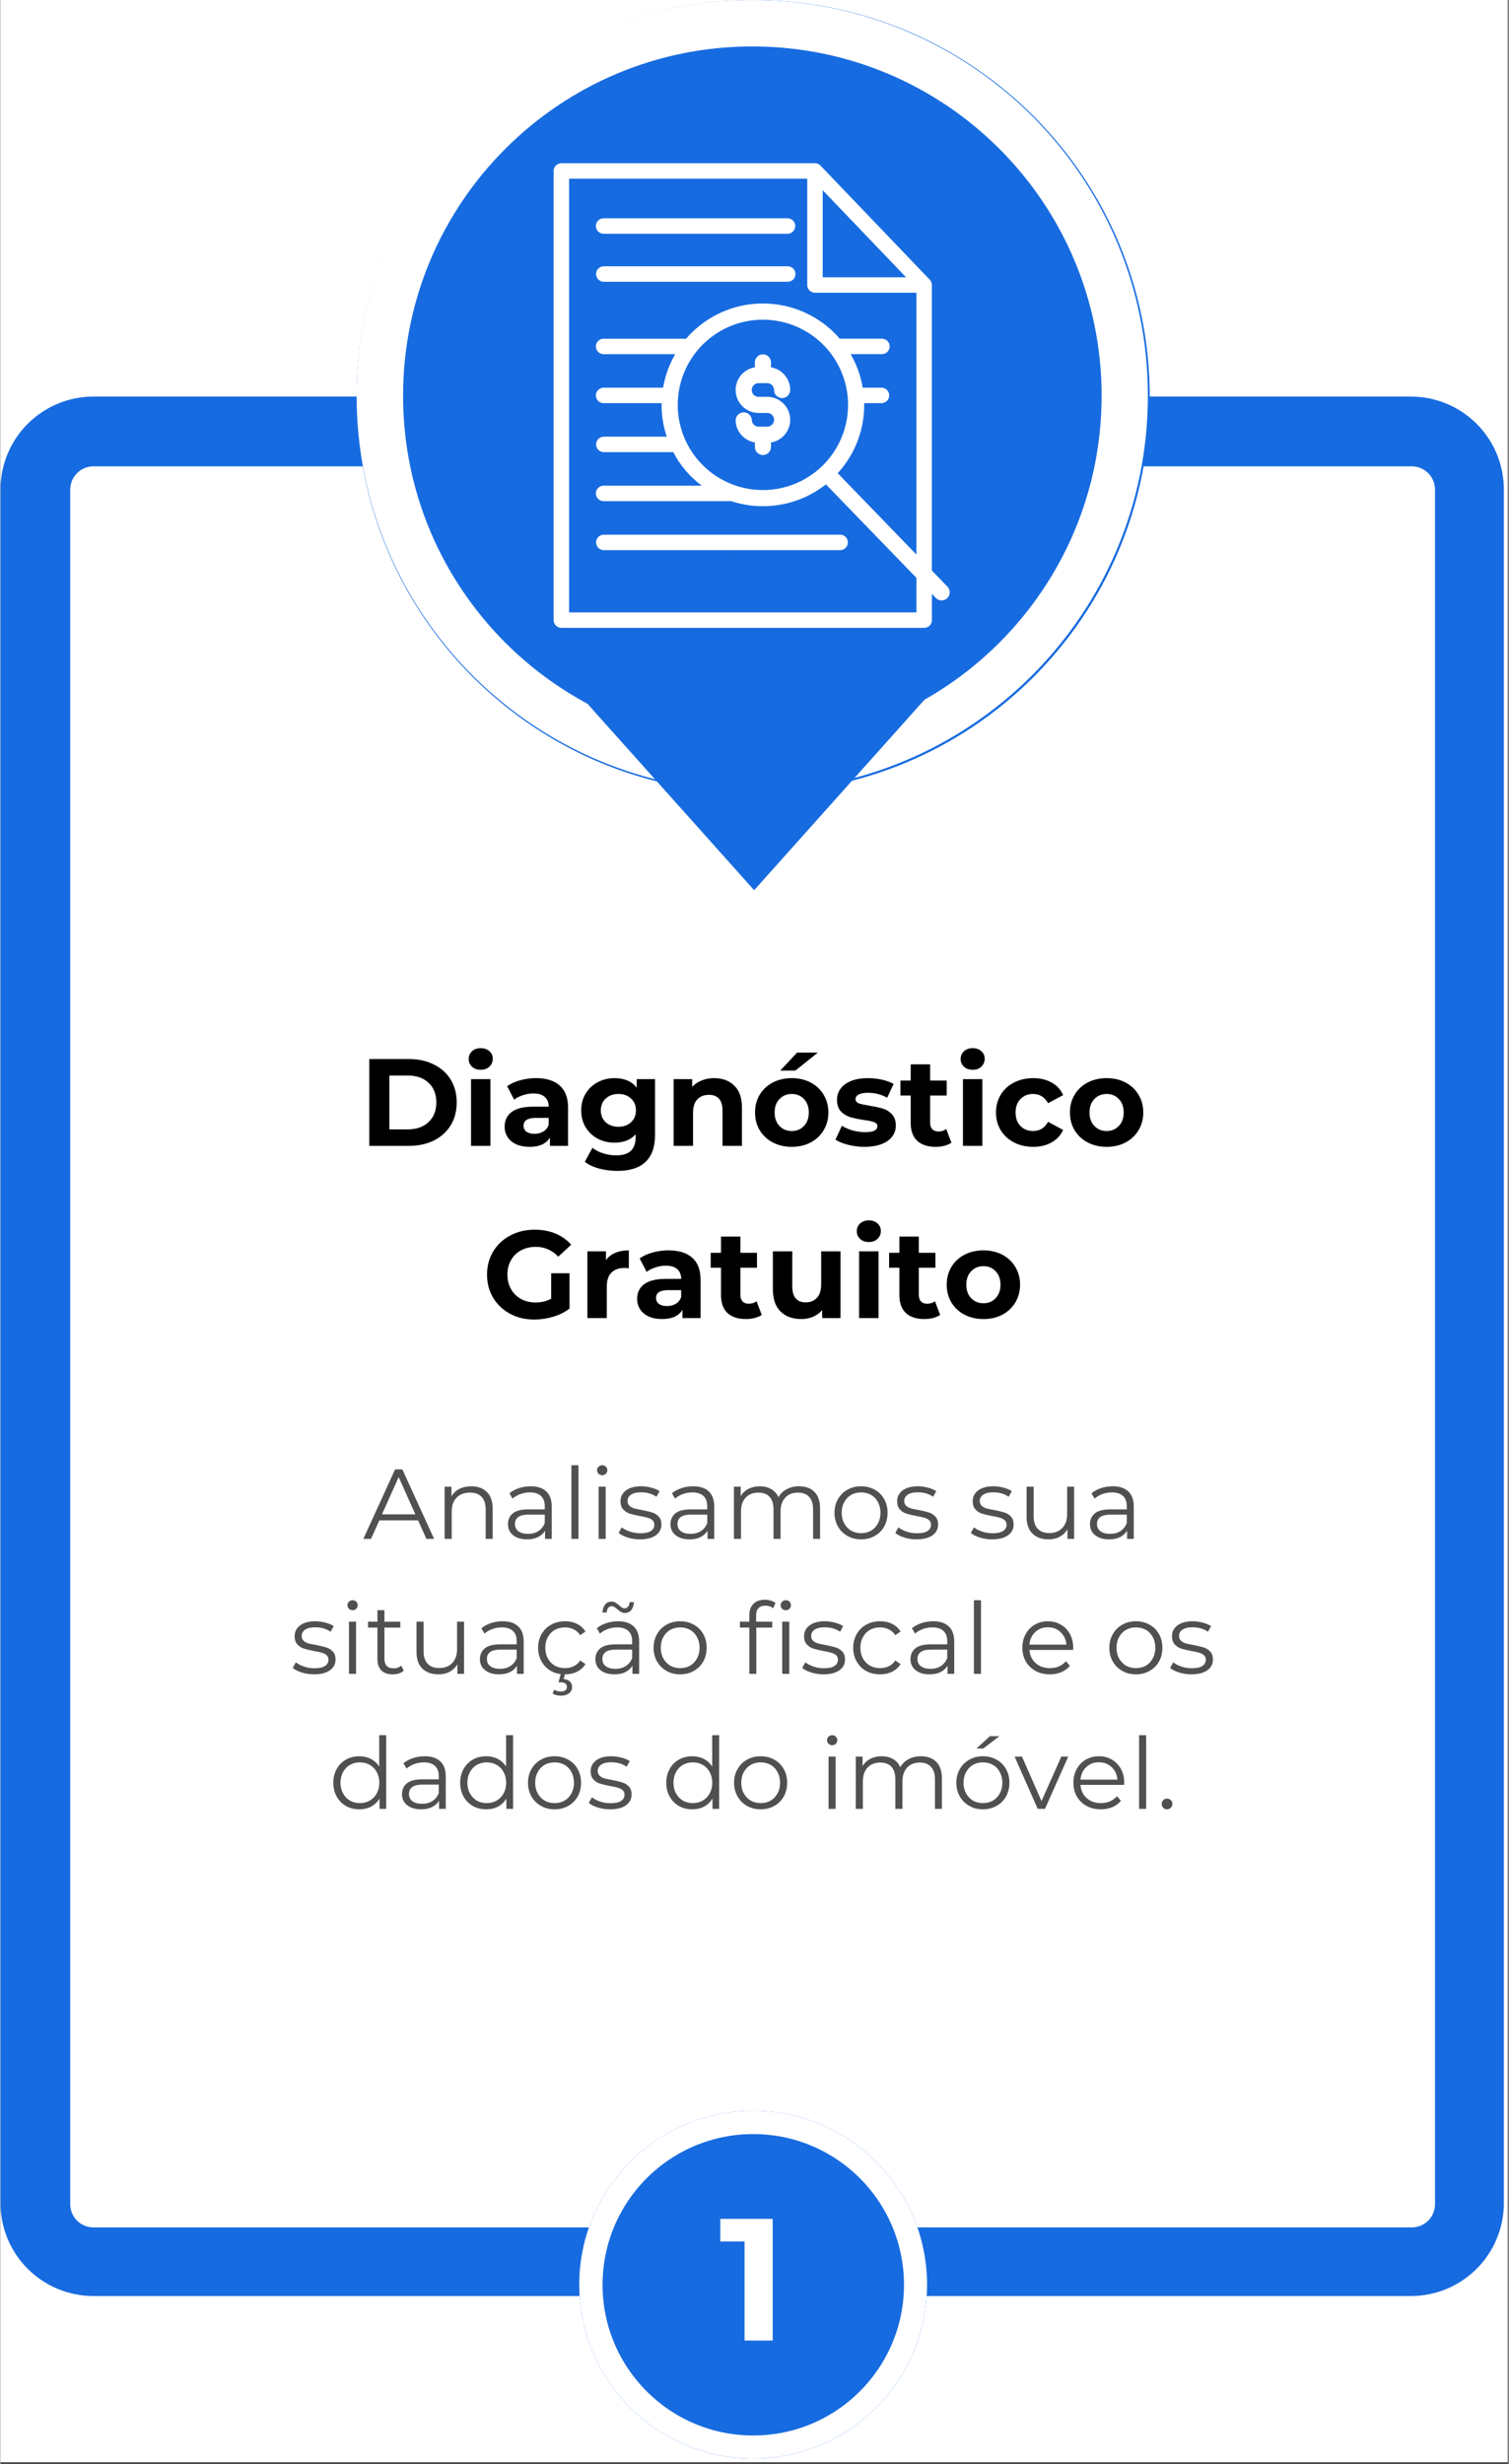 <svg version="1.2" preserveAspectRatio="xMidYMid meet" height="529" viewBox="0 0 242.88 396.75" zoomAndPan="magnify" width="324" xmlns:xlink="http://www.w3.org/1999/xlink" xmlns="http://www.w3.org/2000/svg"><rect x="0" y="0" width="242.88" height="396.75" fill="#333333" stroke="none"/><defs><clipPath id="635e6008b5"><path d="M 0.016 0 L 242.742 0 L 242.742 396.5 L 0.016 396.5 Z M 0.016 0"></path></clipPath><clipPath id="c98bf32006"><path d="M 0.016 63.859 L 242.434 63.859 L 242.434 370 L 0.016 370 Z M 0.016 63.859"></path></clipPath><clipPath id="93c72ed6d1"><path d="M 15.008 63.859 L 227.445 63.859 C 231.418 63.859 235.234 65.438 238.043 68.25 C 240.855 71.062 242.434 74.875 242.434 78.852 L 242.434 355.141 C 242.434 359.117 240.855 362.93 238.043 365.738 C 235.234 368.551 231.418 370.129 227.445 370.129 L 15.008 370.129 C 11.031 370.129 7.219 368.551 4.406 365.738 C 1.598 362.93 0.016 359.117 0.016 355.141 L 0.016 78.852 C 0.016 74.875 1.598 71.062 4.406 68.25 C 7.219 65.438 11.031 63.859 15.008 63.859 Z M 15.008 63.859"></path></clipPath><clipPath id="1536fccc7c"><path d="M 0.016 63.859 L 242.113 63.859 L 242.113 370 L 0.016 370 Z M 0.016 63.859"></path></clipPath><clipPath id="84b50c8ef7"><path d="M 14.988 63.859 L 227.145 63.859 C 231.113 63.859 234.922 65.438 237.73 68.246 C 240.535 71.051 242.113 74.859 242.113 78.832 L 242.113 354.754 C 242.113 358.723 240.535 362.531 237.73 365.34 C 234.922 368.148 231.113 369.723 227.145 369.723 L 14.988 369.723 C 11.016 369.723 7.211 368.148 4.402 365.34 C 1.594 362.531 0.016 358.723 0.016 354.754 L 0.016 78.832 C 0.016 74.859 1.594 71.051 4.402 68.246 C 7.211 65.438 11.016 63.859 14.988 63.859 Z M 14.988 63.859"></path></clipPath><clipPath id="2c7ea2769c"><path d="M 57.367 0 L 185.086 0 L 185.086 127.719 L 57.367 127.719 Z M 57.367 0"></path></clipPath><clipPath id="f242904755"><path d="M 121.227 0 C 85.957 0 57.367 28.59 57.367 63.859 C 57.367 99.129 85.957 127.719 121.227 127.719 C 156.496 127.719 185.086 99.129 185.086 63.859 C 185.086 28.59 156.496 0 121.227 0 Z M 121.227 0"></path></clipPath><clipPath id="955e910388"><path d="M 57.367 0 L 184.785 0 L 184.785 127.418 L 57.367 127.418 Z M 57.367 0"></path></clipPath><clipPath id="226bdc9137"><path d="M 121.074 0 C 85.891 0 57.367 28.523 57.367 63.711 C 57.367 98.895 85.891 127.418 121.074 127.418 C 156.262 127.418 184.785 98.895 184.785 63.711 C 184.785 28.523 156.262 0 121.074 0 Z M 121.074 0"></path></clipPath><clipPath id="d226c538a4"><path d="M 91.402 87.129 L 151.363 87.129 L 151.363 143.344 L 91.402 143.344 Z M 91.402 87.129"></path></clipPath><clipPath id="1ac2c57927"><path d="M 93.223 339.895 L 149.23 339.895 L 149.23 395.902 L 93.223 395.902 Z M 93.223 339.895"></path></clipPath><clipPath id="8681b46bc1"><path d="M 121.227 339.895 C 105.758 339.895 93.223 352.43 93.223 367.898 C 93.223 383.363 105.758 395.902 121.227 395.902 C 136.691 395.902 149.23 383.363 149.23 367.898 C 149.23 352.43 136.691 339.895 121.227 339.895 Z M 121.227 339.895"></path></clipPath><clipPath id="dc8d796ea3"><path d="M 93.223 339.895 L 149.227 339.895 L 149.227 395.895 L 93.223 395.895 Z M 93.223 339.895"></path></clipPath><clipPath id="b99e81f90b"><path d="M 121.223 339.895 C 105.758 339.895 93.223 352.43 93.223 367.895 C 93.223 383.359 105.758 395.895 121.223 395.895 C 136.688 395.895 149.227 383.359 149.227 367.895 C 149.227 352.43 136.688 339.895 121.223 339.895 Z M 121.223 339.895"></path></clipPath><clipPath id="4bedf18bb1"><path d="M 89 26.285 L 153 26.285 L 153 101.238 L 89 101.238 Z M 89 26.285"></path></clipPath></defs><g id="c04b37c915"><g clip-path="url(#635e6008b5)" clip-rule="nonzero"><path d="M 0.016 0 L 242.863 0 L 242.863 396.5 L 0.016 396.5 Z M 0.016 0" style="stroke:none;fill-rule:nonzero;fill:#ffffff;fill-opacity:1;"></path></g><g clip-path="url(#c98bf32006)" clip-rule="nonzero"><g clip-path="url(#93c72ed6d1)" clip-rule="nonzero"><path d="M 0.016 63.859 L 242.434 63.859 L 242.434 369.723 L 0.016 369.723 Z M 0.016 63.859" style="stroke:none;fill-rule:nonzero;fill:#ffffff;fill-opacity:1;"></path></g></g><g clip-path="url(#1536fccc7c)" clip-rule="nonzero"><g clip-path="url(#84b50c8ef7)" clip-rule="nonzero"><path transform="matrix(0.749,0,0,0.749,0.017,63.86)" d="M 20 -0.001 L 303.423 -0.001 C 308.725 -0.001 313.813 2.108 317.565 5.86 C 321.312 9.607 323.42 14.695 323.42 20.002 L 323.42 388.61 C 323.42 393.912 321.312 399 317.565 402.752 C 313.813 406.504 308.725 408.607 303.423 408.607 L 20 408.607 C 14.693 408.607 9.61 406.504 5.858 402.752 C 2.106 399 -0.002 393.912 -0.002 388.61 L -0.002 20.002 C -0.002 14.695 2.106 9.607 5.858 5.86 C 9.61 2.108 14.693 -0.001 20 -0.001 Z M 20 -0.001" style="fill:none;stroke-width:30;stroke-linecap:butt;stroke-linejoin:miter;stroke:#176be0;stroke-opacity:1;stroke-miterlimit:4;"></path></g></g><g clip-path="url(#2c7ea2769c)" clip-rule="nonzero"><g clip-path="url(#f242904755)" clip-rule="nonzero"><path d="M 57.367 0 L 185.086 0 L 185.086 127.719 L 57.367 127.719 Z M 57.367 0" style="stroke:none;fill-rule:nonzero;fill:#176be0;fill-opacity:1;"></path></g></g><g clip-path="url(#955e910388)" clip-rule="nonzero"><g clip-path="url(#226bdc9137)" clip-rule="nonzero"><path transform="matrix(0.748,0,0,0.748,57.366,-0)" d="M 85.194 0 C 38.145 0 0.002 38.143 0.002 85.197 C 0.002 132.246 38.145 170.388 85.194 170.388 C 132.248 170.388 170.39 132.246 170.39 85.197 C 170.39 38.143 132.248 0 85.194 0 Z M 85.194 0" style="fill:none;stroke-width:20;stroke-linecap:butt;stroke-linejoin:miter;stroke:#ffffff;stroke-opacity:1;stroke-miterlimit:4;"></path></g></g><g clip-path="url(#d226c538a4)" clip-rule="nonzero"><path d="M 91.492 109.914 L 121.383 143.348 L 151.277 109.914 L 134.539 109.914 L 134.539 94.727 L 121.383 87.129 L 108.23 94.727 L 108.23 109.914 Z M 91.492 109.914" style="stroke:none;fill-rule:nonzero;fill:#176be0;fill-opacity:1;"></path></g><g clip-path="url(#1ac2c57927)" clip-rule="nonzero"><g clip-path="url(#8681b46bc1)" clip-rule="nonzero"><path d="M 93.223 339.895 L 149.23 339.895 L 149.23 395.902 L 93.223 395.902 Z M 93.223 339.895" style="stroke:none;fill-rule:nonzero;fill:#176be0;fill-opacity:1;"></path></g></g><g clip-path="url(#dc8d796ea3)" clip-rule="nonzero"><g clip-path="url(#b99e81f90b)" clip-rule="nonzero"><path transform="matrix(0.75,0,0,0.75,93.221,339.893)" d="M 37.359 0.002 C 16.726 0.002 0.002 16.727 0.002 37.359 C 0.002 57.992 16.726 74.716 37.359 74.716 C 57.992 74.716 74.721 57.992 74.721 37.359 C 74.721 16.727 57.992 0.002 37.359 0.002 Z M 37.359 0.002" style="fill:none;stroke-width:10;stroke-linecap:butt;stroke-linejoin:miter;stroke:#ffffff;stroke-opacity:1;stroke-miterlimit:4;"></path></g></g><g clip-path="url(#4bedf18bb1)" clip-rule="nonzero"><path d="M 95.93 87.34 C 95.93 87.176 95.961 87.016 96.023 86.863 C 96.086 86.711 96.176 86.578 96.293 86.461 C 96.41 86.344 96.547 86.254 96.699 86.191 C 96.852 86.129 97.008 86.098 97.176 86.098 L 135.266 86.098 C 135.426 86.102 135.582 86.137 135.73 86.199 C 135.879 86.266 136.008 86.355 136.121 86.473 C 136.234 86.59 136.324 86.723 136.383 86.871 C 136.445 87.023 136.477 87.18 136.477 87.34 C 136.477 87.504 136.445 87.66 136.383 87.812 C 136.324 87.961 136.234 88.094 136.121 88.211 C 136.008 88.328 135.879 88.418 135.73 88.484 C 135.582 88.547 135.426 88.582 135.266 88.586 L 97.176 88.586 C 97.008 88.586 96.852 88.555 96.699 88.492 C 96.547 88.43 96.41 88.34 96.293 88.223 C 96.176 88.105 96.086 87.969 96.023 87.816 C 95.961 87.664 95.93 87.508 95.93 87.34 Z M 126.793 42.879 L 97.176 42.879 C 97.008 42.879 96.852 42.91 96.699 42.977 C 96.547 43.039 96.41 43.129 96.293 43.246 C 96.176 43.363 96.086 43.496 96.023 43.648 C 95.961 43.801 95.93 43.961 95.93 44.125 C 95.93 44.293 95.961 44.449 96.023 44.602 C 96.086 44.754 96.176 44.891 96.293 45.008 C 96.41 45.125 96.547 45.215 96.699 45.277 C 96.852 45.34 97.008 45.371 97.176 45.371 L 126.789 45.371 C 126.957 45.371 127.113 45.34 127.266 45.277 C 127.418 45.215 127.555 45.125 127.672 45.008 C 127.789 44.891 127.879 44.754 127.941 44.602 C 128.004 44.449 128.035 44.293 128.035 44.125 C 128.035 43.961 128.004 43.801 127.941 43.648 C 127.879 43.496 127.789 43.363 127.672 43.246 C 127.555 43.129 127.418 43.039 127.266 42.977 C 127.113 42.91 126.957 42.879 126.789 42.879 Z M 126.793 35.148 L 97.176 35.148 C 97.008 35.145 96.844 35.172 96.688 35.234 C 96.531 35.297 96.391 35.383 96.273 35.5 C 96.152 35.617 96.059 35.754 95.992 35.91 C 95.926 36.066 95.895 36.227 95.895 36.395 C 95.895 36.562 95.926 36.723 95.992 36.879 C 96.059 37.035 96.152 37.172 96.273 37.289 C 96.391 37.406 96.531 37.492 96.688 37.555 C 96.844 37.617 97.008 37.645 97.176 37.641 L 126.789 37.641 C 126.953 37.637 127.109 37.602 127.258 37.535 C 127.406 37.469 127.535 37.379 127.648 37.262 C 127.762 37.148 127.848 37.012 127.91 36.863 C 127.973 36.715 128 36.555 128 36.395 C 128 36.23 127.973 36.074 127.91 35.926 C 127.848 35.773 127.762 35.641 127.648 35.527 C 127.535 35.41 127.406 35.32 127.258 35.254 C 127.109 35.188 126.953 35.152 126.789 35.148 Z M 121.328 62.016 C 121.539 61.805 121.797 61.699 122.098 61.699 L 123.488 61.699 C 123.789 61.699 124.043 61.805 124.258 62.016 C 124.379 62.137 124.465 62.273 124.52 62.434 C 124.562 62.551 124.586 62.672 124.586 62.797 C 124.586 62.969 124.617 63.133 124.684 63.293 C 124.75 63.453 124.844 63.594 124.965 63.715 C 125.09 63.84 125.23 63.934 125.391 64 C 125.547 64.066 125.715 64.098 125.887 64.098 C 126.059 64.098 126.227 64.066 126.387 64 C 126.547 63.934 126.688 63.84 126.809 63.715 C 126.93 63.594 127.023 63.453 127.09 63.293 C 127.156 63.133 127.191 62.969 127.191 62.797 C 127.191 62.613 127.18 62.43 127.148 62.246 C 127.023 61.445 126.676 60.758 126.098 60.184 C 126.066 60.152 126.031 60.121 125.996 60.094 C 125.453 59.586 124.82 59.273 124.09 59.152 L 124.09 58.387 C 124.094 58.211 124.066 58.043 124.004 57.879 C 123.938 57.719 123.848 57.574 123.723 57.449 C 123.602 57.324 123.461 57.227 123.301 57.16 C 123.141 57.09 122.973 57.059 122.797 57.059 C 122.621 57.059 122.453 57.09 122.293 57.16 C 122.133 57.227 121.992 57.324 121.871 57.449 C 121.746 57.574 121.656 57.719 121.59 57.879 C 121.527 58.043 121.5 58.211 121.504 58.387 L 121.504 59.148 C 120.828 59.258 120.227 59.535 119.707 59.98 C 119.184 60.422 118.812 60.969 118.594 61.617 C 118.379 62.266 118.344 62.926 118.492 63.594 C 118.641 64.262 118.949 64.844 119.422 65.34 L 119.484 65.406 C 119.742 65.664 120.035 65.883 120.355 66.059 C 120.902 66.352 121.484 66.496 122.105 66.5 L 123.488 66.5 C 123.812 66.5 124.086 66.625 124.305 66.863 C 124.352 66.914 124.395 66.965 124.43 67.023 C 124.539 67.199 124.594 67.391 124.594 67.598 C 124.594 67.742 124.562 67.883 124.508 68.02 C 124.449 68.152 124.371 68.273 124.266 68.375 C 124.164 68.48 124.043 68.559 123.91 68.617 C 123.773 68.672 123.633 68.703 123.488 68.703 L 122.105 68.703 C 121.801 68.699 121.543 68.59 121.324 68.375 C 121.109 68.16 121.004 67.902 121.008 67.598 C 120.992 67.434 120.949 67.277 120.879 67.133 C 120.809 66.984 120.711 66.855 120.59 66.746 C 120.469 66.633 120.332 66.551 120.18 66.488 C 120.027 66.43 119.867 66.398 119.707 66.398 C 119.543 66.398 119.383 66.43 119.23 66.488 C 119.078 66.551 118.941 66.633 118.82 66.746 C 118.699 66.855 118.605 66.984 118.531 67.133 C 118.461 67.277 118.418 67.434 118.402 67.598 C 118.402 68.621 118.766 69.496 119.496 70.215 C 119.75 70.477 120.039 70.688 120.363 70.855 C 120.719 71.051 121.102 71.18 121.504 71.25 L 121.504 72.016 C 121.508 72.184 121.543 72.344 121.609 72.5 C 121.68 72.652 121.773 72.789 121.895 72.906 C 122.016 73.023 122.152 73.113 122.309 73.18 C 122.465 73.242 122.629 73.273 122.797 73.273 C 122.965 73.273 123.129 73.242 123.285 73.18 C 123.441 73.113 123.578 73.023 123.699 72.906 C 123.82 72.789 123.914 72.652 123.98 72.5 C 124.051 72.344 124.086 72.184 124.09 72.016 L 124.09 71.25 C 124.871 71.121 125.547 70.777 126.109 70.215 C 126.289 70.031 126.449 69.828 126.594 69.609 C 126.988 68.996 127.188 68.324 127.191 67.598 C 127.191 67.316 127.16 67.039 127.09 66.766 C 126.941 66.117 126.641 65.551 126.18 65.07 L 126.109 64.988 C 125.965 64.844 125.809 64.711 125.641 64.594 C 124.996 64.133 124.277 63.902 123.484 63.902 L 122.094 63.902 C 121.777 63.895 121.512 63.781 121.289 63.555 C 121.094 63.34 120.996 63.086 120.996 62.797 C 121 62.586 121.055 62.395 121.164 62.215 C 121.207 62.141 121.262 62.074 121.328 62.016 Z M 150.699 96.348 L 150.008 95.633 L 150.008 99.859 C 150.008 100.023 149.977 100.18 149.91 100.332 C 149.848 100.484 149.758 100.621 149.641 100.738 C 149.527 100.855 149.391 100.945 149.238 101.008 C 149.086 101.07 148.926 101.102 148.762 101.102 L 90.336 101.102 C 90.172 101.102 90.012 101.07 89.859 101.008 C 89.707 100.945 89.57 100.855 89.457 100.738 C 89.34 100.621 89.25 100.488 89.184 100.336 C 89.121 100.18 89.09 100.023 89.09 99.859 L 89.09 27.531 C 89.09 27.367 89.121 27.207 89.184 27.055 C 89.25 26.902 89.34 26.77 89.457 26.652 C 89.57 26.535 89.707 26.445 89.859 26.383 C 90.012 26.32 90.172 26.285 90.336 26.285 L 131.176 26.285 C 131.57 26.289 131.891 26.438 132.141 26.742 L 149.656 45.035 C 149.711 45.09 149.762 45.152 149.805 45.219 L 149.809 45.227 C 149.848 45.293 149.883 45.359 149.91 45.43 L 149.918 45.441 C 149.945 45.508 149.965 45.578 149.977 45.648 C 149.977 45.656 149.977 45.664 149.977 45.668 C 149.992 45.738 149.996 45.809 149.996 45.879 L 149.996 91.871 L 152.57 94.527 C 152.676 94.656 152.758 94.797 152.812 94.953 C 152.863 95.109 152.887 95.273 152.879 95.438 C 152.871 95.602 152.836 95.762 152.766 95.914 C 152.699 96.066 152.605 96.199 152.484 96.312 C 152.367 96.43 152.23 96.52 152.078 96.582 C 151.926 96.648 151.766 96.68 151.598 96.684 C 151.434 96.688 151.273 96.66 151.117 96.602 C 150.961 96.543 150.82 96.457 150.699 96.348 Z M 132.422 44.652 L 145.852 44.652 L 132.422 30.629 Z M 147.516 47.137 L 131.172 47.137 C 131.008 47.137 130.852 47.105 130.699 47.043 C 130.547 46.98 130.414 46.891 130.297 46.773 C 130.18 46.656 130.09 46.523 130.027 46.371 C 129.965 46.219 129.934 46.062 129.934 45.898 L 129.934 28.777 L 91.582 28.777 L 91.582 98.613 L 147.52 98.613 L 147.52 93.055 L 132.938 77.996 C 131.875 78.832 130.73 79.527 129.5 80.082 C 128.266 80.633 126.988 81.027 125.656 81.262 C 124.328 81.5 122.988 81.57 121.641 81.473 C 120.297 81.379 118.98 81.121 117.699 80.699 L 97.176 80.699 C 97.008 80.703 96.844 80.676 96.688 80.613 C 96.531 80.551 96.391 80.461 96.273 80.344 C 96.152 80.227 96.059 80.094 95.992 79.938 C 95.926 79.781 95.895 79.621 95.895 79.453 C 95.895 79.285 95.926 79.121 95.992 78.969 C 96.059 78.812 96.152 78.676 96.273 78.559 C 96.391 78.441 96.531 78.352 96.688 78.293 C 96.844 78.23 97.008 78.203 97.176 78.207 L 112.957 78.207 C 111.008 76.762 109.477 74.961 108.363 72.809 L 97.176 72.809 C 97.008 72.809 96.852 72.777 96.699 72.715 C 96.547 72.652 96.41 72.562 96.293 72.445 C 96.176 72.328 96.086 72.191 96.023 72.039 C 95.961 71.887 95.93 71.727 95.93 71.562 C 95.93 71.398 95.961 71.238 96.023 71.086 C 96.086 70.934 96.176 70.801 96.293 70.684 C 96.41 70.566 96.547 70.477 96.699 70.414 C 96.852 70.348 97.008 70.316 97.176 70.316 L 107.309 70.316 C 106.727 68.566 106.449 66.766 106.477 64.918 L 97.176 64.918 C 97.008 64.922 96.844 64.895 96.688 64.836 C 96.531 64.773 96.391 64.684 96.273 64.566 C 96.152 64.449 96.059 64.312 95.992 64.16 C 95.926 64.004 95.895 63.844 95.895 63.672 C 95.895 63.504 95.926 63.344 95.992 63.188 C 96.059 63.035 96.152 62.898 96.273 62.781 C 96.391 62.664 96.531 62.574 96.688 62.512 C 96.844 62.453 97.008 62.422 97.176 62.43 L 106.723 62.43 C 107.051 60.512 107.695 58.715 108.668 57.031 L 97.176 57.031 C 97.008 57.035 96.844 57.008 96.688 56.945 C 96.531 56.883 96.391 56.793 96.273 56.676 C 96.152 56.559 96.059 56.426 95.992 56.27 C 95.926 56.113 95.895 55.953 95.895 55.785 C 95.895 55.617 95.926 55.453 95.992 55.301 C 96.059 55.145 96.152 55.008 96.273 54.891 C 96.391 54.773 96.531 54.684 96.688 54.625 C 96.844 54.562 97.008 54.535 97.176 54.539 L 110.43 54.539 C 110.75 54.164 111.082 53.805 111.438 53.461 C 111.824 53.09 112.223 52.738 112.645 52.406 C 113.062 52.07 113.496 51.762 113.945 51.473 C 114.395 51.184 114.859 50.914 115.336 50.672 C 115.809 50.426 116.297 50.207 116.793 50.012 C 117.293 49.816 117.797 49.645 118.312 49.496 C 118.824 49.352 119.348 49.227 119.871 49.133 C 120.398 49.035 120.93 48.969 121.461 48.922 C 121.992 48.879 122.527 48.863 123.062 48.871 C 123.598 48.879 124.129 48.914 124.66 48.977 C 125.191 49.035 125.719 49.125 126.242 49.234 C 126.766 49.348 127.281 49.488 127.789 49.648 C 128.301 49.812 128.801 50 129.289 50.215 C 129.781 50.426 130.258 50.66 130.727 50.922 C 131.195 51.18 131.648 51.461 132.09 51.766 C 132.527 52.07 132.953 52.395 133.359 52.738 C 133.77 53.086 134.16 53.449 134.531 53.832 C 134.75 54.059 134.945 54.301 135.148 54.535 L 141.926 54.535 C 142.094 54.531 142.254 54.559 142.41 54.621 C 142.57 54.68 142.707 54.77 142.828 54.887 C 142.949 55.004 143.043 55.141 143.105 55.297 C 143.172 55.453 143.203 55.613 143.203 55.781 C 143.203 55.949 143.172 56.109 143.105 56.266 C 143.043 56.422 142.949 56.555 142.828 56.672 C 142.707 56.789 142.57 56.879 142.41 56.941 C 142.254 57.004 142.094 57.031 141.926 57.027 L 136.922 57.027 C 137.895 58.711 138.539 60.508 138.863 62.426 L 141.922 62.426 C 142.086 62.43 142.238 62.465 142.387 62.531 C 142.535 62.598 142.668 62.688 142.781 62.805 C 142.895 62.918 142.98 63.051 143.043 63.203 C 143.102 63.352 143.133 63.508 143.133 63.672 C 143.133 63.836 143.102 63.992 143.043 64.141 C 142.98 64.289 142.895 64.426 142.781 64.539 C 142.668 64.656 142.535 64.746 142.387 64.812 C 142.238 64.879 142.086 64.914 141.922 64.918 L 139.105 64.918 C 139.141 67 138.793 69.02 138.055 70.969 C 137.316 72.918 136.242 74.66 134.836 76.199 L 147.516 89.301 Z M 132.648 55.656 C 132.023 55.008 131.34 54.43 130.598 53.914 C 129.859 53.402 129.074 52.969 128.25 52.609 C 127.422 52.25 126.57 51.977 125.688 51.789 C 124.809 51.598 123.918 51.496 123.016 51.48 C 122.117 51.465 121.223 51.539 120.336 51.699 C 119.453 51.863 118.59 52.109 117.754 52.438 C 116.914 52.77 116.117 53.18 115.359 53.668 C 114.602 54.156 113.902 54.715 113.254 55.34 C 112.605 55.965 112.027 56.648 111.516 57.391 C 111.004 58.129 110.566 58.914 110.207 59.742 C 109.852 60.566 109.578 61.422 109.387 62.301 C 109.195 63.18 109.094 64.07 109.078 64.973 C 109.062 65.871 109.137 66.766 109.297 67.652 C 109.461 68.539 109.707 69.398 110.039 70.238 C 110.367 71.074 110.777 71.871 111.266 72.629 C 111.754 73.387 112.312 74.09 112.938 74.734 C 113.562 75.383 114.246 75.961 114.988 76.477 C 115.73 76.988 116.512 77.422 117.34 77.781 C 118.164 78.141 119.02 78.414 119.898 78.605 C 120.777 78.793 121.668 78.895 122.57 78.91 C 123.469 78.926 124.363 78.852 125.25 78.691 C 126.137 78.531 126.996 78.285 127.836 77.953 C 128.672 77.621 129.469 77.211 130.227 76.723 C 130.984 76.238 131.688 75.68 132.332 75.055 C 132.98 74.426 133.559 73.742 134.07 73 C 134.582 72.262 135.02 71.477 135.375 70.652 C 135.734 69.824 136.008 68.973 136.195 68.09 C 136.387 67.211 136.488 66.32 136.504 65.422 C 136.52 64.52 136.445 63.625 136.285 62.742 C 136.125 61.855 135.879 60.992 135.547 60.156 C 135.219 59.316 134.809 58.52 134.32 57.762 C 133.836 57.004 133.277 56.305 132.652 55.656 Z M 132.648 55.656" style="stroke:none;fill-rule:nonzero;fill:#ffffff;fill-opacity:1;"></path></g><g style="fill:#000000;fill-opacity:1;"><g transform="translate(57.75, 184.516)"><path d="M 1.656 -13.984 L 8.016 -13.984 C 9.535 -13.984 10.879 -13.691 12.047 -13.109 C 13.211 -12.535 14.117 -11.723 14.766 -10.672 C 15.41 -9.617 15.734 -8.395 15.734 -7 C 15.734 -5.594 15.41 -4.363 14.766 -3.312 C 14.117 -2.258 13.211 -1.441 12.047 -0.859 C 10.879 -0.285 9.535 0 8.016 0 L 1.656 0 Z M 7.859 -2.656 C 9.254 -2.656 10.367 -3.047 11.203 -3.828 C 12.035 -4.609 12.453 -5.664 12.453 -7 C 12.453 -8.332 12.035 -9.383 11.203 -10.156 C 10.367 -10.938 9.254 -11.328 7.859 -11.328 L 4.891 -11.328 L 4.891 -2.656 Z M 7.859 -2.656" style="stroke:none"></path></g></g><g style="fill:#000000;fill-opacity:1;"><g transform="translate(74.353, 184.516)"><path d="M 1.438 -10.75 L 4.562 -10.75 L 4.562 0 L 1.438 0 Z M 3 -12.25 C 2.426 -12.25 1.957 -12.414 1.594 -12.75 C 1.238 -13.082 1.062 -13.492 1.062 -13.984 C 1.062 -14.484 1.238 -14.898 1.594 -15.234 C 1.957 -15.566 2.426 -15.734 3 -15.734 C 3.57 -15.734 4.035 -15.57 4.391 -15.25 C 4.754 -14.926 4.938 -14.523 4.938 -14.047 C 4.938 -13.523 4.754 -13.094 4.391 -12.75 C 4.035 -12.414 3.57 -12.25 3 -12.25 Z M 3 -12.25" style="stroke:none"></path></g></g><g style="fill:#000000;fill-opacity:1;"><g transform="translate(80.467, 184.516)"><path d="M 5.781 -10.906 C 7.445 -10.906 8.723 -10.508 9.609 -9.719 C 10.504 -8.926 10.953 -7.734 10.953 -6.141 L 10.953 0 L 8.031 0 L 8.031 -1.344 C 7.445 -0.344 6.352 0.156 4.75 0.156 C 3.926 0.156 3.211 0.02 2.609 -0.25 C 2.004 -0.531 1.539 -0.914 1.219 -1.406 C 0.895 -1.906 0.734 -2.469 0.734 -3.094 C 0.734 -4.094 1.109 -4.879 1.859 -5.453 C 2.617 -6.023 3.785 -6.312 5.359 -6.312 L 7.828 -6.312 C 7.828 -6.988 7.617 -7.508 7.203 -7.875 C 6.797 -8.25 6.18 -8.438 5.359 -8.438 C 4.785 -8.438 4.223 -8.344 3.672 -8.156 C 3.117 -7.977 2.648 -7.738 2.266 -7.438 L 1.141 -9.609 C 1.723 -10.023 2.422 -10.344 3.234 -10.562 C 4.055 -10.789 4.906 -10.906 5.781 -10.906 Z M 5.531 -1.938 C 6.062 -1.938 6.535 -2.055 6.953 -2.297 C 7.367 -2.547 7.66 -2.91 7.828 -3.391 L 7.828 -4.5 L 5.703 -4.5 C 4.422 -4.5 3.781 -4.078 3.781 -3.234 C 3.781 -2.836 3.938 -2.52 4.25 -2.281 C 4.562 -2.051 4.988 -1.938 5.531 -1.938 Z M 5.531 -1.938" style="stroke:none"></path></g></g><g style="fill:#000000;fill-opacity:1;"><g transform="translate(92.894, 184.516)"><path d="M 12.531 -10.75 L 12.531 -1.797 C 12.531 0.172 12.016 1.633 10.984 2.594 C 9.961 3.551 8.469 4.031 6.5 4.031 C 5.457 4.031 4.469 3.906 3.531 3.656 C 2.602 3.406 1.832 3.039 1.219 2.562 L 2.453 0.312 C 2.91 0.688 3.484 0.984 4.172 1.203 C 4.867 1.422 5.562 1.531 6.25 1.531 C 7.332 1.531 8.129 1.285 8.641 0.797 C 9.148 0.316 9.406 -0.414 9.406 -1.406 L 9.406 -1.859 C 8.594 -0.961 7.461 -0.516 6.016 -0.516 C 5.023 -0.516 4.117 -0.727 3.297 -1.156 C 2.484 -1.594 1.836 -2.203 1.359 -2.984 C 0.879 -3.773 0.641 -4.688 0.641 -5.719 C 0.641 -6.738 0.879 -7.641 1.359 -8.422 C 1.836 -9.211 2.484 -9.82 3.297 -10.25 C 4.117 -10.688 5.023 -10.906 6.016 -10.906 C 7.578 -10.906 8.766 -10.395 9.578 -9.375 L 9.578 -10.75 Z M 6.641 -3.078 C 7.461 -3.078 8.133 -3.316 8.656 -3.797 C 9.188 -4.285 9.453 -4.926 9.453 -5.719 C 9.453 -6.5 9.188 -7.133 8.656 -7.625 C 8.133 -8.113 7.461 -8.359 6.641 -8.359 C 5.805 -8.359 5.125 -8.113 4.594 -7.625 C 4.062 -7.133 3.797 -6.5 3.797 -5.719 C 3.797 -4.926 4.062 -4.285 4.594 -3.797 C 5.125 -3.316 5.805 -3.078 6.641 -3.078 Z M 6.641 -3.078" style="stroke:none"></path></g></g><g style="fill:#000000;fill-opacity:1;"><g transform="translate(106.98, 184.516)"><path d="M 7.969 -10.906 C 9.301 -10.906 10.379 -10.504 11.203 -9.703 C 12.023 -8.91 12.438 -7.727 12.438 -6.156 L 12.438 0 L 9.312 0 L 9.312 -5.672 C 9.312 -6.523 9.125 -7.16 8.75 -7.578 C 8.375 -8.004 7.836 -8.219 7.141 -8.219 C 6.348 -8.219 5.719 -7.973 5.25 -7.484 C 4.789 -6.992 4.562 -6.27 4.562 -5.312 L 4.562 0 L 1.438 0 L 1.438 -10.75 L 4.422 -10.75 L 4.422 -9.5 C 4.828 -9.945 5.336 -10.289 5.953 -10.531 C 6.566 -10.781 7.238 -10.906 7.969 -10.906 Z M 7.969 -10.906" style="stroke:none"></path></g></g><g style="fill:#000000;fill-opacity:1;"><g transform="translate(120.886, 184.516)"><path d="M 6.562 0.156 C 5.426 0.156 4.406 -0.078 3.5 -0.547 C 2.602 -1.023 1.898 -1.68 1.391 -2.516 C 0.891 -3.359 0.641 -4.312 0.641 -5.375 C 0.641 -6.438 0.891 -7.391 1.391 -8.234 C 1.898 -9.078 2.602 -9.734 3.5 -10.203 C 4.406 -10.672 5.426 -10.906 6.562 -10.906 C 7.688 -10.906 8.695 -10.672 9.594 -10.203 C 10.488 -9.734 11.188 -9.078 11.688 -8.234 C 12.195 -7.391 12.453 -6.438 12.453 -5.375 C 12.453 -4.312 12.195 -3.359 11.688 -2.516 C 11.188 -1.68 10.488 -1.023 9.594 -0.547 C 8.695 -0.078 7.688 0.156 6.562 0.156 Z M 6.562 -2.391 C 7.352 -2.391 8.004 -2.66 8.516 -3.203 C 9.035 -3.742 9.297 -4.469 9.297 -5.375 C 9.297 -6.281 9.035 -7.004 8.516 -7.547 C 8.004 -8.086 7.352 -8.359 6.562 -8.359 C 5.758 -8.359 5.098 -8.086 4.578 -7.547 C 4.055 -7.004 3.797 -6.281 3.797 -5.375 C 3.797 -4.469 4.055 -3.742 4.578 -3.203 C 5.098 -2.66 5.758 -2.391 6.562 -2.391 Z M 7.406 -15.016 L 10.75 -15.016 L 7.141 -12.125 L 4.703 -12.125 Z M 7.406 -15.016" style="stroke:none"></path></g></g><g style="fill:#000000;fill-opacity:1;"><g transform="translate(134.072, 184.516)"><path d="M 5.062 0.156 C 4.164 0.156 3.289 0.047 2.438 -0.172 C 1.582 -0.391 0.906 -0.664 0.406 -1 L 1.438 -3.234 C 1.914 -2.93 2.492 -2.68 3.172 -2.484 C 3.859 -2.297 4.523 -2.203 5.172 -2.203 C 6.492 -2.203 7.156 -2.523 7.156 -3.172 C 7.156 -3.484 6.973 -3.703 6.609 -3.828 C 6.254 -3.961 5.703 -4.078 4.953 -4.172 C 4.078 -4.305 3.352 -4.457 2.781 -4.625 C 2.207 -4.801 1.707 -5.109 1.281 -5.547 C 0.863 -5.992 0.656 -6.625 0.656 -7.438 C 0.656 -8.113 0.852 -8.711 1.25 -9.234 C 1.645 -9.766 2.219 -10.176 2.969 -10.469 C 3.719 -10.758 4.609 -10.906 5.641 -10.906 C 6.398 -10.906 7.156 -10.82 7.906 -10.656 C 8.656 -10.488 9.273 -10.258 9.766 -9.969 L 8.734 -7.75 C 7.785 -8.281 6.754 -8.547 5.641 -8.547 C 4.973 -8.547 4.473 -8.453 4.141 -8.266 C 3.805 -8.086 3.641 -7.848 3.641 -7.547 C 3.641 -7.211 3.816 -6.977 4.172 -6.844 C 4.535 -6.719 5.109 -6.594 5.891 -6.469 C 6.773 -6.32 7.492 -6.164 8.047 -6 C 8.609 -5.832 9.094 -5.531 9.5 -5.094 C 9.914 -4.656 10.125 -4.039 10.125 -3.25 C 10.125 -2.594 9.926 -2.004 9.531 -1.484 C 9.133 -0.961 8.551 -0.555 7.781 -0.266 C 7.02 0.016 6.113 0.156 5.062 0.156 Z M 5.062 0.156" style="stroke:none"></path></g></g><g style="fill:#000000;fill-opacity:1;"><g transform="translate(144.781, 184.516)"><path d="M 8.375 -0.516 C 8.062 -0.297 7.68 -0.129 7.234 -0.016 C 6.797 0.098 6.328 0.156 5.828 0.156 C 4.555 0.156 3.566 -0.164 2.859 -0.812 C 2.16 -1.469 1.812 -2.43 1.812 -3.703 L 1.812 -8.109 L 0.156 -8.109 L 0.156 -10.516 L 1.812 -10.516 L 1.812 -13.125 L 4.938 -13.125 L 4.938 -10.516 L 7.609 -10.516 L 7.609 -8.109 L 4.938 -8.109 L 4.938 -3.734 C 4.938 -3.285 5.051 -2.938 5.281 -2.688 C 5.52 -2.438 5.852 -2.312 6.281 -2.312 C 6.77 -2.312 7.188 -2.445 7.531 -2.719 Z M 8.375 -0.516" style="stroke:none"></path></g></g><g style="fill:#000000;fill-opacity:1;"><g transform="translate(153.572, 184.516)"><path d="M 1.438 -10.75 L 4.562 -10.75 L 4.562 0 L 1.438 0 Z M 3 -12.25 C 2.426 -12.25 1.957 -12.414 1.594 -12.75 C 1.238 -13.082 1.062 -13.492 1.062 -13.984 C 1.062 -14.484 1.238 -14.898 1.594 -15.234 C 1.957 -15.566 2.426 -15.734 3 -15.734 C 3.57 -15.734 4.035 -15.57 4.391 -15.25 C 4.754 -14.926 4.938 -14.523 4.938 -14.047 C 4.938 -13.523 4.754 -13.094 4.391 -12.75 C 4.035 -12.414 3.57 -12.25 3 -12.25 Z M 3 -12.25" style="stroke:none"></path></g></g><g style="fill:#000000;fill-opacity:1;"><g transform="translate(159.686, 184.516)"><path d="M 6.641 0.156 C 5.492 0.156 4.461 -0.078 3.547 -0.547 C 2.629 -1.023 1.914 -1.68 1.406 -2.516 C 0.895 -3.359 0.641 -4.312 0.641 -5.375 C 0.641 -6.438 0.895 -7.391 1.406 -8.234 C 1.914 -9.078 2.629 -9.734 3.547 -10.203 C 4.461 -10.672 5.492 -10.906 6.641 -10.906 C 7.766 -10.906 8.75 -10.672 9.594 -10.203 C 10.445 -9.734 11.066 -9.055 11.453 -8.172 L 9.031 -6.875 C 8.469 -7.863 7.66 -8.359 6.609 -8.359 C 5.797 -8.359 5.125 -8.086 4.594 -7.547 C 4.062 -7.016 3.797 -6.289 3.797 -5.375 C 3.797 -4.457 4.062 -3.727 4.594 -3.188 C 5.125 -2.656 5.797 -2.391 6.609 -2.391 C 7.68 -2.391 8.488 -2.883 9.031 -3.875 L 11.453 -2.562 C 11.066 -1.707 10.445 -1.039 9.594 -0.562 C 8.75 -0.082 7.766 0.156 6.641 0.156 Z M 6.641 0.156" style="stroke:none"></path></g></g><g style="fill:#000000;fill-opacity:1;"><g transform="translate(171.594, 184.516)"><path d="M 6.562 0.156 C 5.426 0.156 4.406 -0.078 3.5 -0.547 C 2.602 -1.023 1.898 -1.68 1.391 -2.516 C 0.891 -3.359 0.641 -4.312 0.641 -5.375 C 0.641 -6.438 0.891 -7.391 1.391 -8.234 C 1.898 -9.078 2.602 -9.734 3.5 -10.203 C 4.406 -10.672 5.426 -10.906 6.562 -10.906 C 7.688 -10.906 8.695 -10.672 9.594 -10.203 C 10.488 -9.734 11.188 -9.078 11.688 -8.234 C 12.195 -7.391 12.453 -6.438 12.453 -5.375 C 12.453 -4.312 12.195 -3.359 11.688 -2.516 C 11.188 -1.68 10.488 -1.023 9.594 -0.547 C 8.695 -0.078 7.688 0.156 6.562 0.156 Z M 6.562 -2.391 C 7.352 -2.391 8.004 -2.66 8.516 -3.203 C 9.035 -3.742 9.297 -4.469 9.297 -5.375 C 9.297 -6.281 9.035 -7.004 8.516 -7.547 C 8.004 -8.086 7.352 -8.359 6.562 -8.359 C 5.758 -8.359 5.098 -8.086 4.578 -7.547 C 4.055 -7.004 3.797 -6.281 3.797 -5.375 C 3.797 -4.469 4.055 -3.742 4.578 -3.203 C 5.098 -2.66 5.758 -2.391 6.562 -2.391 Z M 6.562 -2.391" style="stroke:none"></path></g></g><g style="fill:#000000;fill-opacity:1;"><g transform="translate(77.589, 212.248)"><path d="M 11.109 -7.219 L 14.062 -7.219 L 14.062 -1.531 C 13.312 -0.957 12.438 -0.52 11.438 -0.219 C 10.438 0.082 9.426 0.234 8.406 0.234 C 6.957 0.234 5.656 -0.07 4.5 -0.688 C 3.344 -1.312 2.43 -2.172 1.766 -3.266 C 1.109 -4.367 0.781 -5.613 0.781 -7 C 0.781 -8.383 1.109 -9.625 1.766 -10.719 C 2.43 -11.82 3.348 -12.68 4.516 -13.297 C 5.691 -13.922 7.008 -14.234 8.469 -14.234 C 9.695 -14.234 10.812 -14.023 11.812 -13.609 C 12.812 -13.191 13.648 -12.594 14.328 -11.812 L 12.25 -9.891 C 11.25 -10.941 10.047 -11.469 8.641 -11.469 C 7.742 -11.469 6.945 -11.281 6.25 -10.906 C 5.562 -10.539 5.023 -10.016 4.641 -9.328 C 4.254 -8.648 4.062 -7.875 4.062 -7 C 4.062 -6.133 4.254 -5.359 4.641 -4.672 C 5.023 -3.992 5.562 -3.461 6.25 -3.078 C 6.938 -2.703 7.719 -2.516 8.594 -2.516 C 9.531 -2.516 10.367 -2.719 11.109 -3.125 Z M 11.109 -7.219" style="stroke:none"></path></g></g><g style="fill:#000000;fill-opacity:1;"><g transform="translate(93.093, 212.248)"><path d="M 4.422 -9.328 C 4.785 -9.848 5.285 -10.238 5.922 -10.5 C 6.555 -10.77 7.285 -10.906 8.109 -10.906 L 8.109 -8.031 C 7.766 -8.062 7.535 -8.078 7.422 -8.078 C 6.523 -8.078 5.82 -7.828 5.312 -7.328 C 4.812 -6.828 4.562 -6.078 4.562 -5.078 L 4.562 0 L 1.438 0 L 1.438 -10.75 L 4.422 -10.75 Z M 4.422 -9.328" style="stroke:none"></path></g></g><g style="fill:#000000;fill-opacity:1;"><g transform="translate(101.804, 212.248)"><path d="M 5.781 -10.906 C 7.445 -10.906 8.723 -10.508 9.609 -9.719 C 10.504 -8.926 10.953 -7.734 10.953 -6.141 L 10.953 0 L 8.031 0 L 8.031 -1.344 C 7.445 -0.344 6.352 0.156 4.75 0.156 C 3.926 0.156 3.211 0.02 2.609 -0.25 C 2.004 -0.531 1.539 -0.914 1.219 -1.406 C 0.895 -1.906 0.734 -2.469 0.734 -3.094 C 0.734 -4.094 1.109 -4.879 1.859 -5.453 C 2.617 -6.023 3.785 -6.312 5.359 -6.312 L 7.828 -6.312 C 7.828 -6.988 7.617 -7.508 7.203 -7.875 C 6.797 -8.25 6.18 -8.438 5.359 -8.438 C 4.785 -8.438 4.223 -8.344 3.672 -8.156 C 3.117 -7.977 2.648 -7.738 2.266 -7.438 L 1.141 -9.609 C 1.723 -10.023 2.422 -10.344 3.234 -10.562 C 4.055 -10.789 4.906 -10.906 5.781 -10.906 Z M 5.531 -1.938 C 6.062 -1.938 6.535 -2.055 6.953 -2.297 C 7.367 -2.547 7.66 -2.91 7.828 -3.391 L 7.828 -4.5 L 5.703 -4.5 C 4.422 -4.5 3.781 -4.078 3.781 -3.234 C 3.781 -2.836 3.938 -2.52 4.25 -2.281 C 4.562 -2.051 4.988 -1.938 5.531 -1.938 Z M 5.531 -1.938" style="stroke:none"></path></g></g><g style="fill:#000000;fill-opacity:1;"><g transform="translate(114.232, 212.248)"><path d="M 8.375 -0.516 C 8.062 -0.297 7.68 -0.129 7.234 -0.016 C 6.797 0.098 6.328 0.156 5.828 0.156 C 4.555 0.156 3.566 -0.164 2.859 -0.812 C 2.16 -1.469 1.812 -2.43 1.812 -3.703 L 1.812 -8.109 L 0.156 -8.109 L 0.156 -10.516 L 1.812 -10.516 L 1.812 -13.125 L 4.938 -13.125 L 4.938 -10.516 L 7.609 -10.516 L 7.609 -8.109 L 4.938 -8.109 L 4.938 -3.734 C 4.938 -3.285 5.051 -2.938 5.281 -2.688 C 5.52 -2.438 5.852 -2.312 6.281 -2.312 C 6.77 -2.312 7.188 -2.445 7.531 -2.719 Z M 8.375 -0.516" style="stroke:none"></path></g></g><g style="fill:#000000;fill-opacity:1;"><g transform="translate(123.023, 212.248)"><path d="M 12.266 -10.75 L 12.266 0 L 9.312 0 L 9.312 -1.281 C 8.895 -0.812 8.398 -0.453 7.828 -0.203 C 7.254 0.035 6.633 0.156 5.969 0.156 C 4.562 0.156 3.441 -0.25 2.609 -1.062 C 1.785 -1.875 1.375 -3.078 1.375 -4.672 L 1.375 -10.75 L 4.5 -10.75 L 4.5 -5.141 C 4.5 -3.398 5.223 -2.531 6.672 -2.531 C 7.422 -2.531 8.02 -2.773 8.469 -3.266 C 8.926 -3.754 9.156 -4.477 9.156 -5.438 L 9.156 -10.75 Z M 12.266 -10.75" style="stroke:none"></path></g></g><g style="fill:#000000;fill-opacity:1;"><g transform="translate(136.849, 212.248)"><path d="M 1.438 -10.75 L 4.562 -10.75 L 4.562 0 L 1.438 0 Z M 3 -12.25 C 2.426 -12.25 1.957 -12.414 1.594 -12.75 C 1.238 -13.082 1.062 -13.492 1.062 -13.984 C 1.062 -14.484 1.238 -14.898 1.594 -15.234 C 1.957 -15.566 2.426 -15.734 3 -15.734 C 3.57 -15.734 4.035 -15.57 4.391 -15.25 C 4.754 -14.926 4.938 -14.523 4.938 -14.047 C 4.938 -13.523 4.754 -13.094 4.391 -12.75 C 4.035 -12.414 3.57 -12.25 3 -12.25 Z M 3 -12.25" style="stroke:none"></path></g></g><g style="fill:#000000;fill-opacity:1;"><g transform="translate(142.962, 212.248)"><path d="M 8.375 -0.516 C 8.062 -0.297 7.68 -0.129 7.234 -0.016 C 6.797 0.098 6.328 0.156 5.828 0.156 C 4.555 0.156 3.566 -0.164 2.859 -0.812 C 2.16 -1.469 1.812 -2.43 1.812 -3.703 L 1.812 -8.109 L 0.156 -8.109 L 0.156 -10.516 L 1.812 -10.516 L 1.812 -13.125 L 4.938 -13.125 L 4.938 -10.516 L 7.609 -10.516 L 7.609 -8.109 L 4.938 -8.109 L 4.938 -3.734 C 4.938 -3.285 5.051 -2.938 5.281 -2.688 C 5.52 -2.438 5.852 -2.312 6.281 -2.312 C 6.77 -2.312 7.188 -2.445 7.531 -2.719 Z M 8.375 -0.516" style="stroke:none"></path></g></g><g style="fill:#000000;fill-opacity:1;"><g transform="translate(151.753, 212.248)"><path d="M 6.562 0.156 C 5.426 0.156 4.406 -0.078 3.5 -0.547 C 2.602 -1.023 1.898 -1.68 1.391 -2.516 C 0.891 -3.359 0.641 -4.312 0.641 -5.375 C 0.641 -6.438 0.891 -7.391 1.391 -8.234 C 1.898 -9.078 2.602 -9.734 3.5 -10.203 C 4.406 -10.672 5.426 -10.906 6.562 -10.906 C 7.688 -10.906 8.695 -10.672 9.594 -10.203 C 10.488 -9.734 11.188 -9.078 11.688 -8.234 C 12.195 -7.391 12.453 -6.438 12.453 -5.375 C 12.453 -4.312 12.195 -3.359 11.688 -2.516 C 11.188 -1.68 10.488 -1.023 9.594 -0.547 C 8.695 -0.078 7.688 0.156 6.562 0.156 Z M 6.562 -2.391 C 7.352 -2.391 8.004 -2.66 8.516 -3.203 C 9.035 -3.742 9.297 -4.469 9.297 -5.375 C 9.297 -6.281 9.035 -7.004 8.516 -7.547 C 8.004 -8.086 7.352 -8.359 6.562 -8.359 C 5.758 -8.359 5.098 -8.086 4.578 -7.547 C 4.055 -7.004 3.797 -6.281 3.797 -5.375 C 3.797 -4.469 4.055 -3.742 4.578 -3.203 C 5.098 -2.66 5.758 -2.391 6.562 -2.391 Z M 6.562 -2.391" style="stroke:none"></path></g></g><g style="fill:#505050;fill-opacity:1;"><g transform="translate(58.421, 247.801)"><path d="M 8.844 -2.984 L 2.609 -2.984 L 1.266 0 L 0.031 0 L 5.141 -11.188 L 6.312 -11.188 L 11.422 0 L 10.188 0 Z M 8.406 -3.953 L 5.719 -9.953 L 3.031 -3.953 Z M 8.406 -3.953" style="stroke:none"></path></g></g><g style="fill:#505050;fill-opacity:1;"><g transform="translate(69.963, 247.801)"><path d="M 5.859 -8.469 C 6.922 -8.469 7.758 -8.16 8.375 -7.547 C 9 -6.941 9.312 -6.051 9.312 -4.875 L 9.312 0 L 8.188 0 L 8.188 -4.766 C 8.188 -5.641 7.969 -6.305 7.531 -6.766 C 7.094 -7.223 6.469 -7.453 5.656 -7.453 C 4.75 -7.453 4.031 -7.18 3.5 -6.641 C 2.977 -6.098 2.719 -5.352 2.719 -4.406 L 2.719 0 L 1.578 0 L 1.578 -8.406 L 2.672 -8.406 L 2.672 -6.859 C 2.984 -7.367 3.41 -7.766 3.953 -8.047 C 4.504 -8.328 5.141 -8.469 5.859 -8.469 Z M 5.859 -8.469" style="stroke:none"></path></g></g><g style="fill:#505050;fill-opacity:1;"><g transform="translate(80.866, 247.801)"><path d="M 4.531 -8.469 C 5.625 -8.469 6.461 -8.191 7.047 -7.641 C 7.629 -7.098 7.922 -6.285 7.922 -5.203 L 7.922 0 L 6.844 0 L 6.844 -1.312 C 6.582 -0.875 6.203 -0.531 5.703 -0.281 C 5.211 -0.039 4.629 0.078 3.953 0.078 C 3.016 0.078 2.266 -0.145 1.703 -0.594 C 1.148 -1.039 0.875 -1.629 0.875 -2.359 C 0.875 -3.078 1.129 -3.656 1.641 -4.094 C 2.16 -4.531 2.988 -4.75 4.125 -4.75 L 6.797 -4.75 L 6.797 -5.266 C 6.797 -5.984 6.594 -6.531 6.188 -6.906 C 5.781 -7.289 5.188 -7.484 4.406 -7.484 C 3.875 -7.484 3.363 -7.395 2.875 -7.219 C 2.383 -7.039 1.961 -6.797 1.609 -6.484 L 1.109 -7.344 C 1.535 -7.695 2.047 -7.973 2.641 -8.172 C 3.234 -8.367 3.863 -8.469 4.531 -8.469 Z M 4.125 -0.812 C 4.758 -0.812 5.305 -0.957 5.766 -1.25 C 6.223 -1.539 6.566 -1.969 6.797 -2.531 L 6.797 -3.906 L 4.156 -3.906 C 2.719 -3.906 2 -3.398 2 -2.391 C 2 -1.898 2.18 -1.516 2.547 -1.234 C 2.922 -0.953 3.445 -0.812 4.125 -0.812 Z M 4.125 -0.812" style="stroke:none"></path></g></g><g style="fill:#505050;fill-opacity:1;"><g transform="translate(90.377, 247.801)"><path d="M 1.578 -11.859 L 2.719 -11.859 L 2.719 0 L 1.578 0 Z M 1.578 -11.859" style="stroke:none"></path></g></g><g style="fill:#505050;fill-opacity:1;"><g transform="translate(94.758, 247.801)"><path d="M 1.578 -8.406 L 2.719 -8.406 L 2.719 0 L 1.578 0 Z M 2.156 -10.25 C 1.926 -10.25 1.727 -10.328 1.562 -10.484 C 1.406 -10.641 1.328 -10.832 1.328 -11.062 C 1.328 -11.27 1.406 -11.453 1.562 -11.609 C 1.727 -11.773 1.926 -11.859 2.156 -11.859 C 2.395 -11.859 2.594 -11.781 2.75 -11.625 C 2.906 -11.469 2.984 -11.285 2.984 -11.078 C 2.984 -10.836 2.906 -10.641 2.75 -10.484 C 2.594 -10.328 2.395 -10.25 2.156 -10.25 Z M 2.156 -10.25" style="stroke:none"></path></g></g><g style="fill:#505050;fill-opacity:1;"><g transform="translate(99.138, 247.801)"><path d="M 3.844 0.078 C 3.156 0.078 2.5 -0.02 1.875 -0.219 C 1.25 -0.414 0.766 -0.66 0.422 -0.953 L 0.922 -1.859 C 1.273 -1.578 1.719 -1.348 2.25 -1.172 C 2.781 -0.992 3.336 -0.906 3.922 -0.906 C 4.68 -0.906 5.242 -1.023 5.609 -1.266 C 5.984 -1.504 6.172 -1.844 6.172 -2.281 C 6.172 -2.594 6.066 -2.836 5.859 -3.016 C 5.66 -3.191 5.406 -3.32 5.094 -3.406 C 4.789 -3.5 4.383 -3.586 3.875 -3.672 C 3.188 -3.805 2.633 -3.938 2.219 -4.062 C 1.801 -4.195 1.445 -4.426 1.156 -4.75 C 0.863 -5.07 0.719 -5.516 0.719 -6.078 C 0.719 -6.773 1.008 -7.348 1.594 -7.797 C 2.188 -8.242 3.004 -8.469 4.047 -8.469 C 4.586 -8.469 5.129 -8.395 5.672 -8.25 C 6.211 -8.113 6.66 -7.926 7.016 -7.688 L 6.516 -6.781 C 5.828 -7.258 5.004 -7.5 4.047 -7.5 C 3.316 -7.5 2.77 -7.367 2.406 -7.109 C 2.039 -6.859 1.859 -6.523 1.859 -6.109 C 1.859 -5.785 1.961 -5.523 2.172 -5.328 C 2.379 -5.141 2.633 -5 2.938 -4.906 C 3.25 -4.82 3.676 -4.734 4.219 -4.641 C 4.895 -4.504 5.43 -4.375 5.828 -4.25 C 6.234 -4.125 6.582 -3.906 6.875 -3.594 C 7.164 -3.289 7.312 -2.863 7.312 -2.312 C 7.312 -1.582 7.004 -1 6.391 -0.562 C 5.773 -0.133 4.926 0.078 3.844 0.078 Z M 3.844 0.078" style="stroke:none"></path></g></g><g style="fill:#505050;fill-opacity:1;"><g transform="translate(107.035, 247.801)"><path d="M 4.531 -8.469 C 5.625 -8.469 6.461 -8.191 7.047 -7.641 C 7.629 -7.098 7.922 -6.285 7.922 -5.203 L 7.922 0 L 6.844 0 L 6.844 -1.312 C 6.582 -0.875 6.203 -0.531 5.703 -0.281 C 5.211 -0.039 4.629 0.078 3.953 0.078 C 3.016 0.078 2.266 -0.145 1.703 -0.594 C 1.148 -1.039 0.875 -1.629 0.875 -2.359 C 0.875 -3.078 1.129 -3.656 1.641 -4.094 C 2.16 -4.531 2.988 -4.75 4.125 -4.75 L 6.797 -4.75 L 6.797 -5.266 C 6.797 -5.984 6.594 -6.531 6.188 -6.906 C 5.781 -7.289 5.188 -7.484 4.406 -7.484 C 3.875 -7.484 3.363 -7.395 2.875 -7.219 C 2.383 -7.039 1.961 -6.797 1.609 -6.484 L 1.109 -7.344 C 1.535 -7.695 2.047 -7.973 2.641 -8.172 C 3.234 -8.367 3.863 -8.469 4.531 -8.469 Z M 4.125 -0.812 C 4.758 -0.812 5.305 -0.957 5.766 -1.25 C 6.223 -1.539 6.566 -1.969 6.797 -2.531 L 6.797 -3.906 L 4.156 -3.906 C 2.719 -3.906 2 -3.398 2 -2.391 C 2 -1.898 2.18 -1.516 2.547 -1.234 C 2.922 -0.953 3.445 -0.812 4.125 -0.812 Z M 4.125 -0.812" style="stroke:none"></path></g></g><g style="fill:#505050;fill-opacity:1;"><g transform="translate(116.547, 247.801)"><path d="M 12.062 -8.469 C 13.125 -8.469 13.953 -8.164 14.547 -7.562 C 15.148 -6.957 15.453 -6.062 15.453 -4.875 L 15.453 0 L 14.328 0 L 14.328 -4.766 C 14.328 -5.641 14.113 -6.305 13.688 -6.766 C 13.27 -7.223 12.676 -7.453 11.906 -7.453 C 11.031 -7.453 10.344 -7.18 9.844 -6.641 C 9.344 -6.098 9.094 -5.352 9.094 -4.406 L 9.094 0 L 7.953 0 L 7.953 -4.766 C 7.953 -5.641 7.742 -6.305 7.328 -6.766 C 6.91 -7.223 6.312 -7.453 5.531 -7.453 C 4.664 -7.453 3.977 -7.18 3.469 -6.641 C 2.969 -6.098 2.719 -5.352 2.719 -4.406 L 2.719 0 L 1.578 0 L 1.578 -8.406 L 2.672 -8.406 L 2.672 -6.875 C 2.961 -7.383 3.375 -7.773 3.906 -8.047 C 4.445 -8.328 5.062 -8.469 5.75 -8.469 C 6.457 -8.469 7.066 -8.316 7.578 -8.016 C 8.098 -7.723 8.488 -7.285 8.75 -6.703 C 9.051 -7.254 9.492 -7.688 10.078 -8 C 10.66 -8.312 11.32 -8.469 12.062 -8.469 Z M 12.062 -8.469" style="stroke:none"></path></g></g><g style="fill:#505050;fill-opacity:1;"><g transform="translate(133.588, 247.801)"><path d="M 5.016 0.078 C 4.203 0.078 3.473 -0.102 2.828 -0.469 C 2.18 -0.832 1.672 -1.336 1.297 -1.984 C 0.922 -2.641 0.734 -3.379 0.734 -4.203 C 0.734 -5.023 0.922 -5.758 1.297 -6.406 C 1.672 -7.062 2.18 -7.566 2.828 -7.922 C 3.473 -8.285 4.203 -8.469 5.016 -8.469 C 5.828 -8.469 6.555 -8.285 7.203 -7.922 C 7.859 -7.566 8.367 -7.062 8.734 -6.406 C 9.098 -5.758 9.281 -5.023 9.281 -4.203 C 9.281 -3.379 9.098 -2.641 8.734 -1.984 C 8.367 -1.336 7.859 -0.832 7.203 -0.469 C 6.555 -0.102 5.828 0.078 5.016 0.078 Z M 5.016 -0.922 C 5.617 -0.922 6.156 -1.055 6.625 -1.328 C 7.102 -1.609 7.473 -2 7.734 -2.5 C 8.004 -3 8.141 -3.566 8.141 -4.203 C 8.141 -4.836 8.004 -5.406 7.734 -5.906 C 7.473 -6.414 7.102 -6.805 6.625 -7.078 C 6.156 -7.348 5.617 -7.484 5.016 -7.484 C 4.422 -7.484 3.883 -7.348 3.406 -7.078 C 2.938 -6.805 2.566 -6.414 2.297 -5.906 C 2.023 -5.406 1.891 -4.836 1.891 -4.203 C 1.891 -3.566 2.023 -3 2.297 -2.5 C 2.566 -2 2.938 -1.609 3.406 -1.328 C 3.883 -1.055 4.422 -0.922 5.016 -0.922 Z M 5.016 -0.922" style="stroke:none"></path></g></g><g style="fill:#505050;fill-opacity:1;"><g transform="translate(143.691, 247.801)"><path d="M 3.844 0.078 C 3.156 0.078 2.5 -0.02 1.875 -0.219 C 1.25 -0.414 0.766 -0.66 0.422 -0.953 L 0.922 -1.859 C 1.273 -1.578 1.719 -1.348 2.25 -1.172 C 2.781 -0.992 3.336 -0.906 3.922 -0.906 C 4.68 -0.906 5.242 -1.023 5.609 -1.266 C 5.984 -1.504 6.172 -1.844 6.172 -2.281 C 6.172 -2.594 6.066 -2.836 5.859 -3.016 C 5.66 -3.191 5.406 -3.32 5.094 -3.406 C 4.789 -3.5 4.383 -3.586 3.875 -3.672 C 3.188 -3.805 2.633 -3.938 2.219 -4.062 C 1.801 -4.195 1.445 -4.426 1.156 -4.75 C 0.863 -5.07 0.719 -5.516 0.719 -6.078 C 0.719 -6.773 1.008 -7.348 1.594 -7.797 C 2.188 -8.242 3.004 -8.469 4.047 -8.469 C 4.586 -8.469 5.129 -8.395 5.672 -8.25 C 6.211 -8.113 6.66 -7.926 7.016 -7.688 L 6.516 -6.781 C 5.828 -7.258 5.004 -7.5 4.047 -7.5 C 3.316 -7.5 2.77 -7.367 2.406 -7.109 C 2.039 -6.859 1.859 -6.523 1.859 -6.109 C 1.859 -5.785 1.961 -5.523 2.172 -5.328 C 2.379 -5.141 2.633 -5 2.938 -4.906 C 3.25 -4.82 3.676 -4.734 4.219 -4.641 C 4.895 -4.504 5.43 -4.375 5.828 -4.25 C 6.234 -4.125 6.582 -3.906 6.875 -3.594 C 7.164 -3.289 7.312 -2.863 7.312 -2.312 C 7.312 -1.582 7.004 -1 6.391 -0.562 C 5.773 -0.133 4.926 0.078 3.844 0.078 Z M 3.844 0.078" style="stroke:none"></path></g></g><g style="fill:#505050;fill-opacity:1;"><g transform="translate(151.588, 247.801)"><path d="" style="stroke:none"></path></g></g><g style="fill:#505050;fill-opacity:1;"><g transform="translate(155.856, 247.801)"><path d="M 3.844 0.078 C 3.156 0.078 2.5 -0.02 1.875 -0.219 C 1.25 -0.414 0.766 -0.66 0.422 -0.953 L 0.922 -1.859 C 1.273 -1.578 1.719 -1.348 2.25 -1.172 C 2.781 -0.992 3.336 -0.906 3.922 -0.906 C 4.68 -0.906 5.242 -1.023 5.609 -1.266 C 5.984 -1.504 6.172 -1.844 6.172 -2.281 C 6.172 -2.594 6.066 -2.836 5.859 -3.016 C 5.66 -3.191 5.406 -3.32 5.094 -3.406 C 4.789 -3.5 4.383 -3.586 3.875 -3.672 C 3.188 -3.805 2.633 -3.938 2.219 -4.062 C 1.801 -4.195 1.445 -4.426 1.156 -4.75 C 0.863 -5.07 0.719 -5.516 0.719 -6.078 C 0.719 -6.773 1.008 -7.348 1.594 -7.797 C 2.188 -8.242 3.004 -8.469 4.047 -8.469 C 4.586 -8.469 5.129 -8.395 5.672 -8.25 C 6.211 -8.113 6.66 -7.926 7.016 -7.688 L 6.516 -6.781 C 5.828 -7.258 5.004 -7.5 4.047 -7.5 C 3.316 -7.5 2.77 -7.367 2.406 -7.109 C 2.039 -6.859 1.859 -6.523 1.859 -6.109 C 1.859 -5.785 1.961 -5.523 2.172 -5.328 C 2.379 -5.141 2.633 -5 2.938 -4.906 C 3.25 -4.82 3.676 -4.734 4.219 -4.641 C 4.895 -4.504 5.43 -4.375 5.828 -4.25 C 6.234 -4.125 6.582 -3.906 6.875 -3.594 C 7.164 -3.289 7.312 -2.863 7.312 -2.312 C 7.312 -1.582 7.004 -1 6.391 -0.562 C 5.773 -0.133 4.926 0.078 3.844 0.078 Z M 3.844 0.078" style="stroke:none"></path></g></g><g style="fill:#505050;fill-opacity:1;"><g transform="translate(163.754, 247.801)"><path d="M 9.156 -8.406 L 9.156 0 L 8.078 0 L 8.078 -1.531 C 7.773 -1.02 7.363 -0.625 6.844 -0.344 C 6.32 -0.062 5.723 0.078 5.047 0.078 C 3.953 0.078 3.086 -0.227 2.453 -0.844 C 1.816 -1.457 1.5 -2.352 1.5 -3.531 L 1.5 -8.406 L 2.641 -8.406 L 2.641 -3.641 C 2.641 -2.754 2.859 -2.082 3.297 -1.625 C 3.734 -1.164 4.352 -0.938 5.156 -0.938 C 6.039 -0.938 6.738 -1.207 7.25 -1.75 C 7.77 -2.289 8.031 -3.039 8.031 -4 L 8.031 -8.406 Z M 9.156 -8.406" style="stroke:none"></path></g></g><g style="fill:#505050;fill-opacity:1;"><g transform="translate(174.592, 247.801)"><path d="M 4.531 -8.469 C 5.625 -8.469 6.461 -8.191 7.047 -7.641 C 7.629 -7.098 7.922 -6.285 7.922 -5.203 L 7.922 0 L 6.844 0 L 6.844 -1.312 C 6.582 -0.875 6.203 -0.531 5.703 -0.281 C 5.211 -0.039 4.629 0.078 3.953 0.078 C 3.016 0.078 2.266 -0.145 1.703 -0.594 C 1.148 -1.039 0.875 -1.629 0.875 -2.359 C 0.875 -3.078 1.129 -3.656 1.641 -4.094 C 2.16 -4.531 2.988 -4.75 4.125 -4.75 L 6.797 -4.75 L 6.797 -5.266 C 6.797 -5.984 6.594 -6.531 6.188 -6.906 C 5.781 -7.289 5.188 -7.484 4.406 -7.484 C 3.875 -7.484 3.363 -7.395 2.875 -7.219 C 2.383 -7.039 1.961 -6.797 1.609 -6.484 L 1.109 -7.344 C 1.535 -7.695 2.047 -7.973 2.641 -8.172 C 3.234 -8.367 3.863 -8.469 4.531 -8.469 Z M 4.125 -0.812 C 4.758 -0.812 5.305 -0.957 5.766 -1.25 C 6.223 -1.539 6.566 -1.969 6.797 -2.531 L 6.797 -3.906 L 4.156 -3.906 C 2.719 -3.906 2 -3.398 2 -2.391 C 2 -1.898 2.18 -1.516 2.547 -1.234 C 2.922 -0.953 3.445 -0.812 4.125 -0.812 Z M 4.125 -0.812" style="stroke:none"></path></g></g><g style="fill:#505050;fill-opacity:1;"><g transform="translate(46.663, 269.537)"><path d="M 3.844 0.078 C 3.156 0.078 2.5 -0.02 1.875 -0.219 C 1.25 -0.414 0.766 -0.66 0.422 -0.953 L 0.922 -1.859 C 1.273 -1.578 1.719 -1.348 2.25 -1.172 C 2.781 -0.992 3.336 -0.906 3.922 -0.906 C 4.68 -0.906 5.242 -1.023 5.609 -1.266 C 5.984 -1.504 6.172 -1.844 6.172 -2.281 C 6.172 -2.594 6.066 -2.836 5.859 -3.016 C 5.66 -3.191 5.406 -3.32 5.094 -3.406 C 4.789 -3.5 4.383 -3.586 3.875 -3.672 C 3.188 -3.805 2.633 -3.938 2.219 -4.062 C 1.801 -4.195 1.445 -4.426 1.156 -4.75 C 0.863 -5.07 0.719 -5.516 0.719 -6.078 C 0.719 -6.773 1.008 -7.348 1.594 -7.797 C 2.188 -8.242 3.004 -8.469 4.047 -8.469 C 4.586 -8.469 5.129 -8.395 5.672 -8.25 C 6.211 -8.113 6.66 -7.926 7.016 -7.688 L 6.516 -6.781 C 5.828 -7.258 5.004 -7.5 4.047 -7.5 C 3.316 -7.5 2.77 -7.367 2.406 -7.109 C 2.039 -6.859 1.859 -6.523 1.859 -6.109 C 1.859 -5.785 1.961 -5.523 2.172 -5.328 C 2.379 -5.141 2.633 -5 2.938 -4.906 C 3.25 -4.82 3.676 -4.734 4.219 -4.641 C 4.895 -4.504 5.43 -4.375 5.828 -4.25 C 6.234 -4.125 6.582 -3.906 6.875 -3.594 C 7.164 -3.289 7.312 -2.863 7.312 -2.312 C 7.312 -1.582 7.004 -1 6.391 -0.562 C 5.773 -0.133 4.926 0.078 3.844 0.078 Z M 3.844 0.078" style="stroke:none"></path></g></g><g style="fill:#505050;fill-opacity:1;"><g transform="translate(54.56, 269.537)"><path d="M 1.578 -8.406 L 2.719 -8.406 L 2.719 0 L 1.578 0 Z M 2.156 -10.25 C 1.926 -10.25 1.727 -10.328 1.562 -10.484 C 1.406 -10.641 1.328 -10.832 1.328 -11.062 C 1.328 -11.27 1.406 -11.453 1.562 -11.609 C 1.727 -11.773 1.926 -11.859 2.156 -11.859 C 2.395 -11.859 2.594 -11.781 2.75 -11.625 C 2.906 -11.469 2.984 -11.285 2.984 -11.078 C 2.984 -10.836 2.906 -10.641 2.75 -10.484 C 2.594 -10.328 2.395 -10.25 2.156 -10.25 Z M 2.156 -10.25" style="stroke:none"></path></g></g><g style="fill:#505050;fill-opacity:1;"><g transform="translate(58.94, 269.537)"><path d="M 6.016 -0.516 C 5.797 -0.316 5.531 -0.164 5.219 -0.062 C 4.906 0.031 4.578 0.078 4.234 0.078 C 3.441 0.078 2.832 -0.133 2.406 -0.562 C 1.988 -0.988 1.781 -1.586 1.781 -2.359 L 1.781 -7.453 L 0.266 -7.453 L 0.266 -8.406 L 1.781 -8.406 L 1.781 -10.25 L 2.906 -10.25 L 2.906 -8.406 L 5.469 -8.406 L 5.469 -7.453 L 2.906 -7.453 L 2.906 -2.422 C 2.906 -1.922 3.031 -1.539 3.281 -1.281 C 3.531 -1.02 3.891 -0.891 4.359 -0.891 C 4.598 -0.891 4.828 -0.926 5.047 -1 C 5.266 -1.082 5.453 -1.191 5.609 -1.328 Z M 6.016 -0.516" style="stroke:none"></path></g></g><g style="fill:#505050;fill-opacity:1;"><g transform="translate(65.511, 269.537)"><path d="M 9.156 -8.406 L 9.156 0 L 8.078 0 L 8.078 -1.531 C 7.773 -1.02 7.363 -0.625 6.844 -0.344 C 6.32 -0.062 5.723 0.078 5.047 0.078 C 3.953 0.078 3.086 -0.227 2.453 -0.844 C 1.816 -1.457 1.5 -2.352 1.5 -3.531 L 1.5 -8.406 L 2.641 -8.406 L 2.641 -3.641 C 2.641 -2.754 2.859 -2.082 3.297 -1.625 C 3.734 -1.164 4.352 -0.938 5.156 -0.938 C 6.039 -0.938 6.738 -1.207 7.25 -1.75 C 7.77 -2.289 8.031 -3.039 8.031 -4 L 8.031 -8.406 Z M 9.156 -8.406" style="stroke:none"></path></g></g><g style="fill:#505050;fill-opacity:1;"><g transform="translate(76.349, 269.537)"><path d="M 4.531 -8.469 C 5.625 -8.469 6.461 -8.191 7.047 -7.641 C 7.629 -7.098 7.922 -6.285 7.922 -5.203 L 7.922 0 L 6.844 0 L 6.844 -1.312 C 6.582 -0.875 6.203 -0.531 5.703 -0.281 C 5.211 -0.039 4.629 0.078 3.953 0.078 C 3.016 0.078 2.266 -0.145 1.703 -0.594 C 1.148 -1.039 0.875 -1.629 0.875 -2.359 C 0.875 -3.078 1.129 -3.656 1.641 -4.094 C 2.16 -4.531 2.988 -4.75 4.125 -4.75 L 6.797 -4.75 L 6.797 -5.266 C 6.797 -5.984 6.594 -6.531 6.188 -6.906 C 5.781 -7.289 5.188 -7.484 4.406 -7.484 C 3.875 -7.484 3.363 -7.395 2.875 -7.219 C 2.383 -7.039 1.961 -6.797 1.609 -6.484 L 1.109 -7.344 C 1.535 -7.695 2.047 -7.973 2.641 -8.172 C 3.234 -8.367 3.863 -8.469 4.531 -8.469 Z M 4.125 -0.812 C 4.758 -0.812 5.305 -0.957 5.766 -1.25 C 6.223 -1.539 6.566 -1.969 6.797 -2.531 L 6.797 -3.906 L 4.156 -3.906 C 2.719 -3.906 2 -3.398 2 -2.391 C 2 -1.898 2.18 -1.516 2.547 -1.234 C 2.922 -0.953 3.445 -0.812 4.125 -0.812 Z M 4.125 -0.812" style="stroke:none"></path></g></g><g style="fill:#505050;fill-opacity:1;"><g transform="translate(85.861, 269.537)"><path d="M 5.062 0.078 C 4.227 0.078 3.484 -0.098 2.828 -0.453 C 2.18 -0.816 1.672 -1.328 1.297 -1.984 C 0.922 -2.641 0.734 -3.379 0.734 -4.203 C 0.734 -5.023 0.922 -5.758 1.297 -6.406 C 1.672 -7.062 2.18 -7.566 2.828 -7.922 C 3.484 -8.285 4.227 -8.469 5.062 -8.469 C 5.789 -8.469 6.438 -8.328 7 -8.047 C 7.57 -7.766 8.023 -7.352 8.359 -6.812 L 7.516 -6.234 C 7.234 -6.648 6.879 -6.961 6.453 -7.172 C 6.023 -7.379 5.562 -7.484 5.062 -7.484 C 4.457 -7.484 3.91 -7.348 3.422 -7.078 C 2.941 -6.805 2.566 -6.414 2.297 -5.906 C 2.023 -5.406 1.891 -4.836 1.891 -4.203 C 1.891 -3.555 2.023 -2.984 2.297 -2.484 C 2.566 -1.992 2.941 -1.609 3.422 -1.328 C 3.91 -1.055 4.457 -0.922 5.062 -0.922 C 5.562 -0.922 6.023 -1.02 6.453 -1.219 C 6.879 -1.426 7.234 -1.738 7.516 -2.156 L 8.359 -1.578 C 8.023 -1.035 7.57 -0.625 7 -0.344 C 6.426 -0.062 5.781 0.078 5.062 0.078 Z M 4.406 3.516 C 3.875 3.516 3.426 3.395 3.062 3.156 L 3.328 2.547 C 3.641 2.742 3.992 2.844 4.391 2.844 C 4.703 2.844 4.941 2.781 5.109 2.656 C 5.285 2.531 5.375 2.344 5.375 2.094 C 5.375 1.875 5.289 1.695 5.125 1.562 C 4.957 1.426 4.711 1.359 4.391 1.359 L 4.016 1.359 L 4.406 -0.094 L 5.094 -0.094 L 4.844 0.828 C 5.281 0.867 5.613 1.004 5.844 1.234 C 6.082 1.461 6.203 1.758 6.203 2.125 C 6.203 2.551 6.035 2.891 5.703 3.141 C 5.379 3.391 4.945 3.516 4.406 3.516 Z M 4.406 3.516" style="stroke:none"></path></g></g><g style="fill:#505050;fill-opacity:1;"><g transform="translate(94.941, 269.537)"><path d="M 4.531 -8.469 C 5.625 -8.469 6.461 -8.191 7.047 -7.641 C 7.629 -7.098 7.922 -6.285 7.922 -5.203 L 7.922 0 L 6.844 0 L 6.844 -1.312 C 6.582 -0.875 6.203 -0.531 5.703 -0.281 C 5.211 -0.039 4.629 0.078 3.953 0.078 C 3.016 0.078 2.266 -0.145 1.703 -0.594 C 1.148 -1.039 0.875 -1.629 0.875 -2.359 C 0.875 -3.078 1.129 -3.656 1.641 -4.094 C 2.16 -4.531 2.988 -4.75 4.125 -4.75 L 6.797 -4.75 L 6.797 -5.266 C 6.797 -5.984 6.594 -6.531 6.188 -6.906 C 5.781 -7.289 5.188 -7.484 4.406 -7.484 C 3.875 -7.484 3.363 -7.395 2.875 -7.219 C 2.383 -7.039 1.961 -6.797 1.609 -6.484 L 1.109 -7.344 C 1.535 -7.695 2.047 -7.973 2.641 -8.172 C 3.234 -8.367 3.863 -8.469 4.531 -8.469 Z M 4.125 -0.812 C 4.758 -0.812 5.305 -0.957 5.766 -1.25 C 6.223 -1.539 6.566 -1.969 6.797 -2.531 L 6.797 -3.906 L 4.156 -3.906 C 2.719 -3.906 2 -3.398 2 -2.391 C 2 -1.898 2.18 -1.516 2.547 -1.234 C 2.922 -0.953 3.445 -0.812 4.125 -0.812 Z M 5.641 -9.812 C 5.391 -9.812 5.164 -9.867 4.969 -9.984 C 4.781 -10.098 4.578 -10.254 4.359 -10.453 C 4.16 -10.609 4.004 -10.723 3.891 -10.797 C 3.785 -10.867 3.672 -10.906 3.547 -10.906 C 3.297 -10.906 3.094 -10.812 2.938 -10.625 C 2.789 -10.445 2.711 -10.195 2.703 -9.875 L 2.016 -9.875 C 2.047 -10.406 2.188 -10.832 2.438 -11.156 C 2.695 -11.477 3.039 -11.641 3.469 -11.641 C 3.707 -11.641 3.922 -11.582 4.109 -11.469 C 4.297 -11.363 4.508 -11.207 4.75 -11 C 4.926 -10.844 5.07 -10.727 5.188 -10.656 C 5.301 -10.582 5.426 -10.547 5.562 -10.547 C 5.789 -10.547 5.977 -10.633 6.125 -10.812 C 6.281 -10.988 6.367 -11.234 6.391 -11.547 L 7.078 -11.547 C 7.055 -11.016 6.914 -10.594 6.656 -10.281 C 6.406 -9.969 6.066 -9.812 5.641 -9.812 Z M 5.641 -9.812" style="stroke:none"></path></g></g><g style="fill:#505050;fill-opacity:1;"><g transform="translate(104.453, 269.537)"><path d="M 5.016 0.078 C 4.203 0.078 3.473 -0.102 2.828 -0.469 C 2.18 -0.832 1.672 -1.336 1.297 -1.984 C 0.922 -2.641 0.734 -3.379 0.734 -4.203 C 0.734 -5.023 0.922 -5.758 1.297 -6.406 C 1.672 -7.062 2.18 -7.566 2.828 -7.922 C 3.473 -8.285 4.203 -8.469 5.016 -8.469 C 5.828 -8.469 6.555 -8.285 7.203 -7.922 C 7.859 -7.566 8.367 -7.062 8.734 -6.406 C 9.098 -5.758 9.281 -5.023 9.281 -4.203 C 9.281 -3.379 9.098 -2.641 8.734 -1.984 C 8.367 -1.336 7.859 -0.832 7.203 -0.469 C 6.555 -0.102 5.828 0.078 5.016 0.078 Z M 5.016 -0.922 C 5.617 -0.922 6.156 -1.055 6.625 -1.328 C 7.102 -1.609 7.473 -2 7.734 -2.5 C 8.004 -3 8.141 -3.566 8.141 -4.203 C 8.141 -4.836 8.004 -5.406 7.734 -5.906 C 7.473 -6.414 7.102 -6.805 6.625 -7.078 C 6.156 -7.348 5.617 -7.484 5.016 -7.484 C 4.422 -7.484 3.883 -7.348 3.406 -7.078 C 2.938 -6.805 2.566 -6.414 2.297 -5.906 C 2.023 -5.406 1.891 -4.836 1.891 -4.203 C 1.891 -3.566 2.023 -3 2.297 -2.5 C 2.566 -2 2.938 -1.609 3.406 -1.328 C 3.883 -1.055 4.422 -0.922 5.016 -0.922 Z M 5.016 -0.922" style="stroke:none"></path></g></g><g style="fill:#505050;fill-opacity:1;"><g transform="translate(114.556, 269.537)"><path d="" style="stroke:none"></path></g></g><g style="fill:#505050;fill-opacity:1;"><g transform="translate(118.824, 269.537)"><path d="M 4.359 -10.984 C 3.867 -10.984 3.5 -10.848 3.25 -10.578 C 3 -10.316 2.875 -9.926 2.875 -9.406 L 2.875 -8.406 L 5.469 -8.406 L 5.469 -7.453 L 2.906 -7.453 L 2.906 0 L 1.781 0 L 1.781 -7.453 L 0.266 -7.453 L 0.266 -8.406 L 1.781 -8.406 L 1.781 -9.453 C 1.781 -10.211 2 -10.816 2.438 -11.266 C 2.875 -11.711 3.5 -11.938 4.312 -11.938 C 4.633 -11.938 4.941 -11.891 5.234 -11.797 C 5.535 -11.711 5.789 -11.582 6 -11.406 L 5.609 -10.562 C 5.273 -10.844 4.859 -10.984 4.359 -10.984 Z M 4.359 -10.984" style="stroke:none"></path></g></g><g style="fill:#505050;fill-opacity:1;"><g transform="translate(124.323, 269.537)"><path d="M 1.578 -8.406 L 2.719 -8.406 L 2.719 0 L 1.578 0 Z M 2.156 -10.25 C 1.926 -10.25 1.727 -10.328 1.562 -10.484 C 1.406 -10.641 1.328 -10.832 1.328 -11.062 C 1.328 -11.27 1.406 -11.453 1.562 -11.609 C 1.727 -11.773 1.926 -11.859 2.156 -11.859 C 2.395 -11.859 2.594 -11.781 2.75 -11.625 C 2.906 -11.469 2.984 -11.285 2.984 -11.078 C 2.984 -10.836 2.906 -10.641 2.75 -10.484 C 2.594 -10.328 2.395 -10.25 2.156 -10.25 Z M 2.156 -10.25" style="stroke:none"></path></g></g><g style="fill:#505050;fill-opacity:1;"><g transform="translate(128.704, 269.537)"><path d="M 3.844 0.078 C 3.156 0.078 2.5 -0.02 1.875 -0.219 C 1.25 -0.414 0.766 -0.66 0.422 -0.953 L 0.922 -1.859 C 1.273 -1.578 1.719 -1.348 2.25 -1.172 C 2.781 -0.992 3.336 -0.906 3.922 -0.906 C 4.68 -0.906 5.242 -1.023 5.609 -1.266 C 5.984 -1.504 6.172 -1.844 6.172 -2.281 C 6.172 -2.594 6.066 -2.836 5.859 -3.016 C 5.66 -3.191 5.406 -3.32 5.094 -3.406 C 4.789 -3.5 4.383 -3.586 3.875 -3.672 C 3.188 -3.805 2.633 -3.938 2.219 -4.062 C 1.801 -4.195 1.445 -4.426 1.156 -4.75 C 0.863 -5.07 0.719 -5.516 0.719 -6.078 C 0.719 -6.773 1.008 -7.348 1.594 -7.797 C 2.188 -8.242 3.004 -8.469 4.047 -8.469 C 4.586 -8.469 5.129 -8.395 5.672 -8.25 C 6.211 -8.113 6.66 -7.926 7.016 -7.688 L 6.516 -6.781 C 5.828 -7.258 5.004 -7.5 4.047 -7.5 C 3.316 -7.5 2.77 -7.367 2.406 -7.109 C 2.039 -6.859 1.859 -6.523 1.859 -6.109 C 1.859 -5.785 1.961 -5.523 2.172 -5.328 C 2.379 -5.141 2.633 -5 2.938 -4.906 C 3.25 -4.82 3.676 -4.734 4.219 -4.641 C 4.895 -4.504 5.43 -4.375 5.828 -4.25 C 6.234 -4.125 6.582 -3.906 6.875 -3.594 C 7.164 -3.289 7.312 -2.863 7.312 -2.312 C 7.312 -1.582 7.004 -1 6.391 -0.562 C 5.773 -0.133 4.926 0.078 3.844 0.078 Z M 3.844 0.078" style="stroke:none"></path></g></g><g style="fill:#505050;fill-opacity:1;"><g transform="translate(136.601, 269.537)"><path d="M 5.062 0.078 C 4.227 0.078 3.484 -0.098 2.828 -0.453 C 2.18 -0.816 1.672 -1.328 1.297 -1.984 C 0.922 -2.641 0.734 -3.379 0.734 -4.203 C 0.734 -5.023 0.922 -5.758 1.297 -6.406 C 1.672 -7.062 2.18 -7.566 2.828 -7.922 C 3.484 -8.285 4.227 -8.469 5.062 -8.469 C 5.789 -8.469 6.438 -8.328 7 -8.047 C 7.57 -7.766 8.023 -7.352 8.359 -6.812 L 7.516 -6.234 C 7.234 -6.648 6.879 -6.961 6.453 -7.172 C 6.023 -7.379 5.562 -7.484 5.062 -7.484 C 4.457 -7.484 3.91 -7.348 3.422 -7.078 C 2.941 -6.805 2.566 -6.414 2.297 -5.906 C 2.023 -5.406 1.891 -4.836 1.891 -4.203 C 1.891 -3.555 2.023 -2.984 2.297 -2.484 C 2.566 -1.992 2.941 -1.609 3.422 -1.328 C 3.91 -1.055 4.457 -0.922 5.062 -0.922 C 5.562 -0.922 6.023 -1.02 6.453 -1.219 C 6.879 -1.426 7.234 -1.738 7.516 -2.156 L 8.359 -1.578 C 8.023 -1.035 7.57 -0.625 7 -0.344 C 6.426 -0.062 5.781 0.078 5.062 0.078 Z M 5.062 0.078" style="stroke:none"></path></g></g><g style="fill:#505050;fill-opacity:1;"><g transform="translate(145.681, 269.537)"><path d="M 4.531 -8.469 C 5.625 -8.469 6.461 -8.191 7.047 -7.641 C 7.629 -7.098 7.922 -6.285 7.922 -5.203 L 7.922 0 L 6.844 0 L 6.844 -1.312 C 6.582 -0.875 6.203 -0.531 5.703 -0.281 C 5.211 -0.039 4.629 0.078 3.953 0.078 C 3.016 0.078 2.266 -0.145 1.703 -0.594 C 1.148 -1.039 0.875 -1.629 0.875 -2.359 C 0.875 -3.078 1.129 -3.656 1.641 -4.094 C 2.16 -4.531 2.988 -4.75 4.125 -4.75 L 6.797 -4.75 L 6.797 -5.266 C 6.797 -5.984 6.594 -6.531 6.188 -6.906 C 5.781 -7.289 5.188 -7.484 4.406 -7.484 C 3.875 -7.484 3.363 -7.395 2.875 -7.219 C 2.383 -7.039 1.961 -6.797 1.609 -6.484 L 1.109 -7.344 C 1.535 -7.695 2.047 -7.973 2.641 -8.172 C 3.234 -8.367 3.863 -8.469 4.531 -8.469 Z M 4.125 -0.812 C 4.758 -0.812 5.305 -0.957 5.766 -1.25 C 6.223 -1.539 6.566 -1.969 6.797 -2.531 L 6.797 -3.906 L 4.156 -3.906 C 2.719 -3.906 2 -3.398 2 -2.391 C 2 -1.898 2.18 -1.516 2.547 -1.234 C 2.922 -0.953 3.445 -0.812 4.125 -0.812 Z M 4.125 -0.812" style="stroke:none"></path></g></g><g style="fill:#505050;fill-opacity:1;"><g transform="translate(155.193, 269.537)"><path d="M 1.578 -11.859 L 2.719 -11.859 L 2.719 0 L 1.578 0 Z M 1.578 -11.859" style="stroke:none"></path></g></g><g style="fill:#505050;fill-opacity:1;"><g transform="translate(159.573, 269.537)"><path d="" style="stroke:none"></path></g></g><g style="fill:#505050;fill-opacity:1;"><g transform="translate(163.841, 269.537)"><path d="M 8.906 -3.859 L 1.875 -3.859 C 1.938 -2.984 2.27 -2.273 2.875 -1.734 C 3.477 -1.191 4.242 -0.922 5.172 -0.922 C 5.703 -0.922 6.18 -1.016 6.609 -1.203 C 7.047 -1.391 7.426 -1.664 7.75 -2.031 L 8.391 -1.297 C 8.016 -0.848 7.547 -0.504 6.984 -0.266 C 6.43 -0.035 5.816 0.078 5.141 0.078 C 4.285 0.078 3.523 -0.102 2.859 -0.469 C 2.191 -0.832 1.672 -1.336 1.297 -1.984 C 0.922 -2.641 0.734 -3.379 0.734 -4.203 C 0.734 -5.023 0.91 -5.758 1.266 -6.406 C 1.629 -7.062 2.117 -7.566 2.734 -7.922 C 3.359 -8.285 4.062 -8.469 4.844 -8.469 C 5.625 -8.469 6.32 -8.285 6.938 -7.922 C 7.551 -7.566 8.035 -7.066 8.391 -6.422 C 8.742 -5.773 8.922 -5.035 8.922 -4.203 Z M 4.844 -7.5 C 4.031 -7.5 3.348 -7.238 2.797 -6.719 C 2.254 -6.207 1.945 -5.535 1.875 -4.703 L 7.828 -4.703 C 7.754 -5.535 7.441 -6.207 6.891 -6.719 C 6.348 -7.238 5.664 -7.5 4.844 -7.5 Z M 4.844 -7.5" style="stroke:none"></path></g></g><g style="fill:#505050;fill-opacity:1;"><g transform="translate(173.577, 269.537)"><path d="" style="stroke:none"></path></g></g><g style="fill:#505050;fill-opacity:1;"><g transform="translate(177.845, 269.537)"><path d="M 5.016 0.078 C 4.203 0.078 3.473 -0.102 2.828 -0.469 C 2.18 -0.832 1.672 -1.336 1.297 -1.984 C 0.922 -2.641 0.734 -3.379 0.734 -4.203 C 0.734 -5.023 0.922 -5.758 1.297 -6.406 C 1.672 -7.062 2.18 -7.566 2.828 -7.922 C 3.473 -8.285 4.203 -8.469 5.016 -8.469 C 5.828 -8.469 6.555 -8.285 7.203 -7.922 C 7.859 -7.566 8.367 -7.062 8.734 -6.406 C 9.098 -5.758 9.281 -5.023 9.281 -4.203 C 9.281 -3.379 9.098 -2.641 8.734 -1.984 C 8.367 -1.336 7.859 -0.832 7.203 -0.469 C 6.555 -0.102 5.828 0.078 5.016 0.078 Z M 5.016 -0.922 C 5.617 -0.922 6.156 -1.055 6.625 -1.328 C 7.102 -1.609 7.473 -2 7.734 -2.5 C 8.004 -3 8.141 -3.566 8.141 -4.203 C 8.141 -4.836 8.004 -5.406 7.734 -5.906 C 7.473 -6.414 7.102 -6.805 6.625 -7.078 C 6.156 -7.348 5.617 -7.484 5.016 -7.484 C 4.422 -7.484 3.883 -7.348 3.406 -7.078 C 2.938 -6.805 2.566 -6.414 2.297 -5.906 C 2.023 -5.406 1.891 -4.836 1.891 -4.203 C 1.891 -3.566 2.023 -3 2.297 -2.5 C 2.566 -2 2.938 -1.609 3.406 -1.328 C 3.883 -1.055 4.422 -0.922 5.016 -0.922 Z M 5.016 -0.922" style="stroke:none"></path></g></g><g style="fill:#505050;fill-opacity:1;"><g transform="translate(187.948, 269.537)"><path d="M 3.844 0.078 C 3.156 0.078 2.5 -0.02 1.875 -0.219 C 1.25 -0.414 0.766 -0.66 0.422 -0.953 L 0.922 -1.859 C 1.273 -1.578 1.719 -1.348 2.25 -1.172 C 2.781 -0.992 3.336 -0.906 3.922 -0.906 C 4.68 -0.906 5.242 -1.023 5.609 -1.266 C 5.984 -1.504 6.172 -1.844 6.172 -2.281 C 6.172 -2.594 6.066 -2.836 5.859 -3.016 C 5.66 -3.191 5.406 -3.32 5.094 -3.406 C 4.789 -3.5 4.383 -3.586 3.875 -3.672 C 3.188 -3.805 2.633 -3.938 2.219 -4.062 C 1.801 -4.195 1.445 -4.426 1.156 -4.75 C 0.863 -5.07 0.719 -5.516 0.719 -6.078 C 0.719 -6.773 1.008 -7.348 1.594 -7.797 C 2.188 -8.242 3.004 -8.469 4.047 -8.469 C 4.586 -8.469 5.129 -8.395 5.672 -8.25 C 6.211 -8.113 6.66 -7.926 7.016 -7.688 L 6.516 -6.781 C 5.828 -7.258 5.004 -7.5 4.047 -7.5 C 3.316 -7.5 2.77 -7.367 2.406 -7.109 C 2.039 -6.859 1.859 -6.523 1.859 -6.109 C 1.859 -5.785 1.961 -5.523 2.172 -5.328 C 2.379 -5.141 2.633 -5 2.938 -4.906 C 3.25 -4.82 3.676 -4.734 4.219 -4.641 C 4.895 -4.504 5.43 -4.375 5.828 -4.25 C 6.234 -4.125 6.582 -3.906 6.875 -3.594 C 7.164 -3.289 7.312 -2.863 7.312 -2.312 C 7.312 -1.582 7.004 -1 6.391 -0.562 C 5.773 -0.133 4.926 0.078 3.844 0.078 Z M 3.844 0.078" style="stroke:none"></path></g></g><g style="fill:#505050;fill-opacity:1;"><g transform="translate(52.882, 291.273)"><path d="M 9.25 -11.859 L 9.25 0 L 8.172 0 L 8.172 -1.656 C 7.828 -1.094 7.375 -0.66 6.812 -0.359 C 6.258 -0.066 5.629 0.078 4.922 0.078 C 4.129 0.078 3.414 -0.098 2.781 -0.453 C 2.145 -0.816 1.645 -1.32 1.281 -1.969 C 0.914 -2.625 0.734 -3.367 0.734 -4.203 C 0.734 -5.035 0.914 -5.773 1.281 -6.422 C 1.645 -7.078 2.145 -7.582 2.781 -7.938 C 3.414 -8.289 4.129 -8.469 4.922 -8.469 C 5.609 -8.469 6.223 -8.328 6.766 -8.047 C 7.316 -7.766 7.77 -7.352 8.125 -6.812 L 8.125 -11.859 Z M 5.016 -0.922 C 5.598 -0.922 6.129 -1.055 6.609 -1.328 C 7.086 -1.609 7.461 -2 7.734 -2.5 C 8.004 -3 8.141 -3.566 8.141 -4.203 C 8.141 -4.836 8.004 -5.406 7.734 -5.906 C 7.461 -6.414 7.086 -6.805 6.609 -7.078 C 6.129 -7.348 5.598 -7.484 5.016 -7.484 C 4.422 -7.484 3.883 -7.348 3.406 -7.078 C 2.938 -6.805 2.566 -6.414 2.297 -5.906 C 2.023 -5.406 1.891 -4.836 1.891 -4.203 C 1.891 -3.566 2.023 -3 2.297 -2.5 C 2.566 -2 2.938 -1.609 3.406 -1.328 C 3.883 -1.055 4.422 -0.922 5.016 -0.922 Z M 5.016 -0.922" style="stroke:none"></path></g></g><g style="fill:#505050;fill-opacity:1;"><g transform="translate(63.8, 291.273)"><path d="M 4.531 -8.469 C 5.625 -8.469 6.461 -8.191 7.047 -7.641 C 7.629 -7.098 7.922 -6.285 7.922 -5.203 L 7.922 0 L 6.844 0 L 6.844 -1.312 C 6.582 -0.875 6.203 -0.531 5.703 -0.281 C 5.211 -0.039 4.629 0.078 3.953 0.078 C 3.016 0.078 2.266 -0.145 1.703 -0.594 C 1.148 -1.039 0.875 -1.629 0.875 -2.359 C 0.875 -3.078 1.129 -3.656 1.641 -4.094 C 2.16 -4.531 2.988 -4.75 4.125 -4.75 L 6.797 -4.75 L 6.797 -5.266 C 6.797 -5.984 6.594 -6.531 6.188 -6.906 C 5.781 -7.289 5.188 -7.484 4.406 -7.484 C 3.875 -7.484 3.363 -7.395 2.875 -7.219 C 2.383 -7.039 1.961 -6.797 1.609 -6.484 L 1.109 -7.344 C 1.535 -7.695 2.047 -7.973 2.641 -8.172 C 3.234 -8.367 3.863 -8.469 4.531 -8.469 Z M 4.125 -0.812 C 4.758 -0.812 5.305 -0.957 5.766 -1.25 C 6.223 -1.539 6.566 -1.969 6.797 -2.531 L 6.797 -3.906 L 4.156 -3.906 C 2.719 -3.906 2 -3.398 2 -2.391 C 2 -1.898 2.18 -1.516 2.547 -1.234 C 2.922 -0.953 3.445 -0.812 4.125 -0.812 Z M 4.125 -0.812" style="stroke:none"></path></g></g><g style="fill:#505050;fill-opacity:1;"><g transform="translate(73.312, 291.273)"><path d="M 9.25 -11.859 L 9.25 0 L 8.172 0 L 8.172 -1.656 C 7.828 -1.094 7.375 -0.66 6.812 -0.359 C 6.258 -0.066 5.629 0.078 4.922 0.078 C 4.129 0.078 3.414 -0.098 2.781 -0.453 C 2.145 -0.816 1.645 -1.32 1.281 -1.969 C 0.914 -2.625 0.734 -3.367 0.734 -4.203 C 0.734 -5.035 0.914 -5.773 1.281 -6.422 C 1.645 -7.078 2.145 -7.582 2.781 -7.938 C 3.414 -8.289 4.129 -8.469 4.922 -8.469 C 5.609 -8.469 6.223 -8.328 6.766 -8.047 C 7.316 -7.766 7.77 -7.352 8.125 -6.812 L 8.125 -11.859 Z M 5.016 -0.922 C 5.598 -0.922 6.129 -1.055 6.609 -1.328 C 7.086 -1.609 7.461 -2 7.734 -2.5 C 8.004 -3 8.141 -3.566 8.141 -4.203 C 8.141 -4.836 8.004 -5.406 7.734 -5.906 C 7.461 -6.414 7.086 -6.805 6.609 -7.078 C 6.129 -7.348 5.598 -7.484 5.016 -7.484 C 4.422 -7.484 3.883 -7.348 3.406 -7.078 C 2.938 -6.805 2.566 -6.414 2.297 -5.906 C 2.023 -5.406 1.891 -4.836 1.891 -4.203 C 1.891 -3.566 2.023 -3 2.297 -2.5 C 2.566 -2 2.938 -1.609 3.406 -1.328 C 3.883 -1.055 4.422 -0.922 5.016 -0.922 Z M 5.016 -0.922" style="stroke:none"></path></g></g><g style="fill:#505050;fill-opacity:1;"><g transform="translate(84.23, 291.273)"><path d="M 5.016 0.078 C 4.203 0.078 3.473 -0.102 2.828 -0.469 C 2.18 -0.832 1.672 -1.336 1.297 -1.984 C 0.922 -2.641 0.734 -3.379 0.734 -4.203 C 0.734 -5.023 0.922 -5.758 1.297 -6.406 C 1.672 -7.062 2.18 -7.566 2.828 -7.922 C 3.473 -8.285 4.203 -8.469 5.016 -8.469 C 5.828 -8.469 6.555 -8.285 7.203 -7.922 C 7.859 -7.566 8.367 -7.062 8.734 -6.406 C 9.098 -5.758 9.281 -5.023 9.281 -4.203 C 9.281 -3.379 9.098 -2.641 8.734 -1.984 C 8.367 -1.336 7.859 -0.832 7.203 -0.469 C 6.555 -0.102 5.828 0.078 5.016 0.078 Z M 5.016 -0.922 C 5.617 -0.922 6.156 -1.055 6.625 -1.328 C 7.102 -1.609 7.473 -2 7.734 -2.5 C 8.004 -3 8.141 -3.566 8.141 -4.203 C 8.141 -4.836 8.004 -5.406 7.734 -5.906 C 7.473 -6.414 7.102 -6.805 6.625 -7.078 C 6.156 -7.348 5.617 -7.484 5.016 -7.484 C 4.422 -7.484 3.883 -7.348 3.406 -7.078 C 2.938 -6.805 2.566 -6.414 2.297 -5.906 C 2.023 -5.406 1.891 -4.836 1.891 -4.203 C 1.891 -3.566 2.023 -3 2.297 -2.5 C 2.566 -2 2.938 -1.609 3.406 -1.328 C 3.883 -1.055 4.422 -0.922 5.016 -0.922 Z M 5.016 -0.922" style="stroke:none"></path></g></g><g style="fill:#505050;fill-opacity:1;"><g transform="translate(94.334, 291.273)"><path d="M 3.844 0.078 C 3.156 0.078 2.5 -0.02 1.875 -0.219 C 1.25 -0.414 0.766 -0.66 0.422 -0.953 L 0.922 -1.859 C 1.273 -1.578 1.719 -1.348 2.25 -1.172 C 2.781 -0.992 3.336 -0.906 3.922 -0.906 C 4.68 -0.906 5.242 -1.023 5.609 -1.266 C 5.984 -1.504 6.172 -1.844 6.172 -2.281 C 6.172 -2.594 6.066 -2.836 5.859 -3.016 C 5.66 -3.191 5.406 -3.32 5.094 -3.406 C 4.789 -3.5 4.383 -3.586 3.875 -3.672 C 3.188 -3.805 2.633 -3.938 2.219 -4.062 C 1.801 -4.195 1.445 -4.426 1.156 -4.75 C 0.863 -5.07 0.719 -5.516 0.719 -6.078 C 0.719 -6.773 1.008 -7.348 1.594 -7.797 C 2.188 -8.242 3.004 -8.469 4.047 -8.469 C 4.586 -8.469 5.129 -8.395 5.672 -8.25 C 6.211 -8.113 6.66 -7.926 7.016 -7.688 L 6.516 -6.781 C 5.828 -7.258 5.004 -7.5 4.047 -7.5 C 3.316 -7.5 2.77 -7.367 2.406 -7.109 C 2.039 -6.859 1.859 -6.523 1.859 -6.109 C 1.859 -5.785 1.961 -5.523 2.172 -5.328 C 2.379 -5.141 2.633 -5 2.938 -4.906 C 3.25 -4.82 3.676 -4.734 4.219 -4.641 C 4.895 -4.504 5.43 -4.375 5.828 -4.25 C 6.234 -4.125 6.582 -3.906 6.875 -3.594 C 7.164 -3.289 7.312 -2.863 7.312 -2.312 C 7.312 -1.582 7.004 -1 6.391 -0.562 C 5.773 -0.133 4.926 0.078 3.844 0.078 Z M 3.844 0.078" style="stroke:none"></path></g></g><g style="fill:#505050;fill-opacity:1;"><g transform="translate(102.231, 291.273)"><path d="" style="stroke:none"></path></g></g><g style="fill:#505050;fill-opacity:1;"><g transform="translate(106.499, 291.273)"><path d="M 9.25 -11.859 L 9.25 0 L 8.172 0 L 8.172 -1.656 C 7.828 -1.094 7.375 -0.66 6.812 -0.359 C 6.258 -0.066 5.629 0.078 4.922 0.078 C 4.129 0.078 3.414 -0.098 2.781 -0.453 C 2.145 -0.816 1.645 -1.32 1.281 -1.969 C 0.914 -2.625 0.734 -3.367 0.734 -4.203 C 0.734 -5.035 0.914 -5.773 1.281 -6.422 C 1.645 -7.078 2.145 -7.582 2.781 -7.938 C 3.414 -8.289 4.129 -8.469 4.922 -8.469 C 5.609 -8.469 6.223 -8.328 6.766 -8.047 C 7.316 -7.766 7.77 -7.352 8.125 -6.812 L 8.125 -11.859 Z M 5.016 -0.922 C 5.598 -0.922 6.129 -1.055 6.609 -1.328 C 7.086 -1.609 7.461 -2 7.734 -2.5 C 8.004 -3 8.141 -3.566 8.141 -4.203 C 8.141 -4.836 8.004 -5.406 7.734 -5.906 C 7.461 -6.414 7.086 -6.805 6.609 -7.078 C 6.129 -7.348 5.598 -7.484 5.016 -7.484 C 4.422 -7.484 3.883 -7.348 3.406 -7.078 C 2.938 -6.805 2.566 -6.414 2.297 -5.906 C 2.023 -5.406 1.891 -4.836 1.891 -4.203 C 1.891 -3.566 2.023 -3 2.297 -2.5 C 2.566 -2 2.938 -1.609 3.406 -1.328 C 3.883 -1.055 4.422 -0.922 5.016 -0.922 Z M 5.016 -0.922" style="stroke:none"></path></g></g><g style="fill:#505050;fill-opacity:1;"><g transform="translate(117.418, 291.273)"><path d="M 5.016 0.078 C 4.203 0.078 3.473 -0.102 2.828 -0.469 C 2.18 -0.832 1.672 -1.336 1.297 -1.984 C 0.922 -2.641 0.734 -3.379 0.734 -4.203 C 0.734 -5.023 0.922 -5.758 1.297 -6.406 C 1.672 -7.062 2.18 -7.566 2.828 -7.922 C 3.473 -8.285 4.203 -8.469 5.016 -8.469 C 5.828 -8.469 6.555 -8.285 7.203 -7.922 C 7.859 -7.566 8.367 -7.062 8.734 -6.406 C 9.098 -5.758 9.281 -5.023 9.281 -4.203 C 9.281 -3.379 9.098 -2.641 8.734 -1.984 C 8.367 -1.336 7.859 -0.832 7.203 -0.469 C 6.555 -0.102 5.828 0.078 5.016 0.078 Z M 5.016 -0.922 C 5.617 -0.922 6.156 -1.055 6.625 -1.328 C 7.102 -1.609 7.473 -2 7.734 -2.5 C 8.004 -3 8.141 -3.566 8.141 -4.203 C 8.141 -4.836 8.004 -5.406 7.734 -5.906 C 7.473 -6.414 7.102 -6.805 6.625 -7.078 C 6.156 -7.348 5.617 -7.484 5.016 -7.484 C 4.422 -7.484 3.883 -7.348 3.406 -7.078 C 2.938 -6.805 2.566 -6.414 2.297 -5.906 C 2.023 -5.406 1.891 -4.836 1.891 -4.203 C 1.891 -3.566 2.023 -3 2.297 -2.5 C 2.566 -2 2.938 -1.609 3.406 -1.328 C 3.883 -1.055 4.422 -0.922 5.016 -0.922 Z M 5.016 -0.922" style="stroke:none"></path></g></g><g style="fill:#505050;fill-opacity:1;"><g transform="translate(127.521, 291.273)"><path d="" style="stroke:none"></path></g></g><g style="fill:#505050;fill-opacity:1;"><g transform="translate(131.789, 291.273)"><path d="M 1.578 -8.406 L 2.719 -8.406 L 2.719 0 L 1.578 0 Z M 2.156 -10.25 C 1.926 -10.25 1.727 -10.328 1.562 -10.484 C 1.406 -10.641 1.328 -10.832 1.328 -11.062 C 1.328 -11.27 1.406 -11.453 1.562 -11.609 C 1.727 -11.773 1.926 -11.859 2.156 -11.859 C 2.395 -11.859 2.594 -11.781 2.75 -11.625 C 2.906 -11.469 2.984 -11.285 2.984 -11.078 C 2.984 -10.836 2.906 -10.641 2.75 -10.484 C 2.594 -10.328 2.395 -10.25 2.156 -10.25 Z M 2.156 -10.25" style="stroke:none"></path></g></g><g style="fill:#505050;fill-opacity:1;"><g transform="translate(136.169, 291.273)"><path d="M 12.062 -8.469 C 13.125 -8.469 13.953 -8.164 14.547 -7.562 C 15.148 -6.957 15.453 -6.062 15.453 -4.875 L 15.453 0 L 14.328 0 L 14.328 -4.766 C 14.328 -5.641 14.113 -6.305 13.688 -6.766 C 13.27 -7.223 12.676 -7.453 11.906 -7.453 C 11.031 -7.453 10.344 -7.18 9.844 -6.641 C 9.344 -6.098 9.094 -5.352 9.094 -4.406 L 9.094 0 L 7.953 0 L 7.953 -4.766 C 7.953 -5.641 7.742 -6.305 7.328 -6.766 C 6.91 -7.223 6.312 -7.453 5.531 -7.453 C 4.664 -7.453 3.977 -7.18 3.469 -6.641 C 2.969 -6.098 2.719 -5.352 2.719 -4.406 L 2.719 0 L 1.578 0 L 1.578 -8.406 L 2.672 -8.406 L 2.672 -6.875 C 2.961 -7.383 3.375 -7.773 3.906 -8.047 C 4.445 -8.328 5.062 -8.469 5.75 -8.469 C 6.457 -8.469 7.066 -8.316 7.578 -8.016 C 8.098 -7.723 8.488 -7.285 8.75 -6.703 C 9.051 -7.254 9.492 -7.688 10.078 -8 C 10.66 -8.312 11.32 -8.469 12.062 -8.469 Z M 12.062 -8.469" style="stroke:none"></path></g></g><g style="fill:#505050;fill-opacity:1;"><g transform="translate(153.21, 291.273)"><path d="M 5.016 0.078 C 4.203 0.078 3.473 -0.102 2.828 -0.469 C 2.18 -0.832 1.672 -1.336 1.297 -1.984 C 0.922 -2.641 0.734 -3.379 0.734 -4.203 C 0.734 -5.023 0.922 -5.758 1.297 -6.406 C 1.672 -7.062 2.18 -7.566 2.828 -7.922 C 3.473 -8.285 4.203 -8.469 5.016 -8.469 C 5.828 -8.469 6.555 -8.285 7.203 -7.922 C 7.859 -7.566 8.367 -7.062 8.734 -6.406 C 9.098 -5.758 9.281 -5.023 9.281 -4.203 C 9.281 -3.379 9.098 -2.641 8.734 -1.984 C 8.367 -1.336 7.859 -0.832 7.203 -0.469 C 6.555 -0.102 5.828 0.078 5.016 0.078 Z M 5.016 -0.922 C 5.617 -0.922 6.156 -1.055 6.625 -1.328 C 7.102 -1.609 7.473 -2 7.734 -2.5 C 8.004 -3 8.141 -3.566 8.141 -4.203 C 8.141 -4.836 8.004 -5.406 7.734 -5.906 C 7.473 -6.414 7.102 -6.805 6.625 -7.078 C 6.156 -7.348 5.617 -7.484 5.016 -7.484 C 4.422 -7.484 3.883 -7.348 3.406 -7.078 C 2.938 -6.805 2.566 -6.414 2.297 -5.906 C 2.023 -5.406 1.891 -4.836 1.891 -4.203 C 1.891 -3.566 2.023 -3 2.297 -2.5 C 2.566 -2 2.938 -1.609 3.406 -1.328 C 3.883 -1.055 4.422 -0.922 5.016 -0.922 Z M 6.156 -11.703 L 7.672 -11.703 L 5.078 -9.719 L 3.969 -9.719 Z M 6.156 -11.703" style="stroke:none"></path></g></g><g style="fill:#505050;fill-opacity:1;"><g transform="translate(163.314, 291.273)"><path d="M 8.641 -8.406 L 4.906 0 L 3.734 0 L 0.016 -8.406 L 1.203 -8.406 L 4.344 -1.25 L 7.531 -8.406 Z M 8.641 -8.406" style="stroke:none"></path></g></g><g style="fill:#505050;fill-opacity:1;"><g transform="translate(172.058, 291.273)"><path d="M 8.906 -3.859 L 1.875 -3.859 C 1.938 -2.984 2.27 -2.273 2.875 -1.734 C 3.477 -1.191 4.242 -0.922 5.172 -0.922 C 5.703 -0.922 6.18 -1.016 6.609 -1.203 C 7.047 -1.391 7.426 -1.664 7.75 -2.031 L 8.391 -1.297 C 8.016 -0.848 7.547 -0.504 6.984 -0.266 C 6.43 -0.035 5.816 0.078 5.141 0.078 C 4.285 0.078 3.523 -0.102 2.859 -0.469 C 2.191 -0.832 1.672 -1.336 1.297 -1.984 C 0.922 -2.641 0.734 -3.379 0.734 -4.203 C 0.734 -5.023 0.91 -5.758 1.266 -6.406 C 1.629 -7.062 2.117 -7.566 2.734 -7.922 C 3.359 -8.285 4.062 -8.469 4.844 -8.469 C 5.625 -8.469 6.32 -8.285 6.938 -7.922 C 7.551 -7.566 8.035 -7.066 8.391 -6.422 C 8.742 -5.773 8.922 -5.035 8.922 -4.203 Z M 4.844 -7.5 C 4.031 -7.5 3.348 -7.238 2.797 -6.719 C 2.254 -6.207 1.945 -5.535 1.875 -4.703 L 7.828 -4.703 C 7.754 -5.535 7.441 -6.207 6.891 -6.719 C 6.348 -7.238 5.664 -7.5 4.844 -7.5 Z M 4.844 -7.5" style="stroke:none"></path></g></g><g style="fill:#505050;fill-opacity:1;"><g transform="translate(181.794, 291.273)"><path d="M 1.578 -11.859 L 2.719 -11.859 L 2.719 0 L 1.578 0 Z M 1.578 -11.859" style="stroke:none"></path></g></g><g style="fill:#505050;fill-opacity:1;"><g transform="translate(186.174, 291.273)"><path d="M 1.688 0.078 C 1.457 0.078 1.258 -0.004 1.094 -0.172 C 0.926 -0.348 0.844 -0.555 0.844 -0.797 C 0.844 -1.047 0.926 -1.25 1.094 -1.406 C 1.258 -1.57 1.457 -1.656 1.688 -1.656 C 1.926 -1.656 2.129 -1.57 2.297 -1.406 C 2.473 -1.25 2.562 -1.047 2.562 -0.797 C 2.562 -0.555 2.473 -0.348 2.297 -0.172 C 2.129 -0.004 1.926 0.078 1.688 0.078 Z M 1.688 0.078" style="stroke:none"></path></g></g><g style="fill:#ffffff;fill-opacity:1;"><g transform="translate(115.73, 376.891)"><path d="M 8.641 -19.594 L 8.641 0 L 4.109 0 L 4.109 -15.953 L 0.203 -15.953 L 0.203 -19.594 Z M 8.641 -19.594" style="stroke:none"></path></g></g></g></svg>